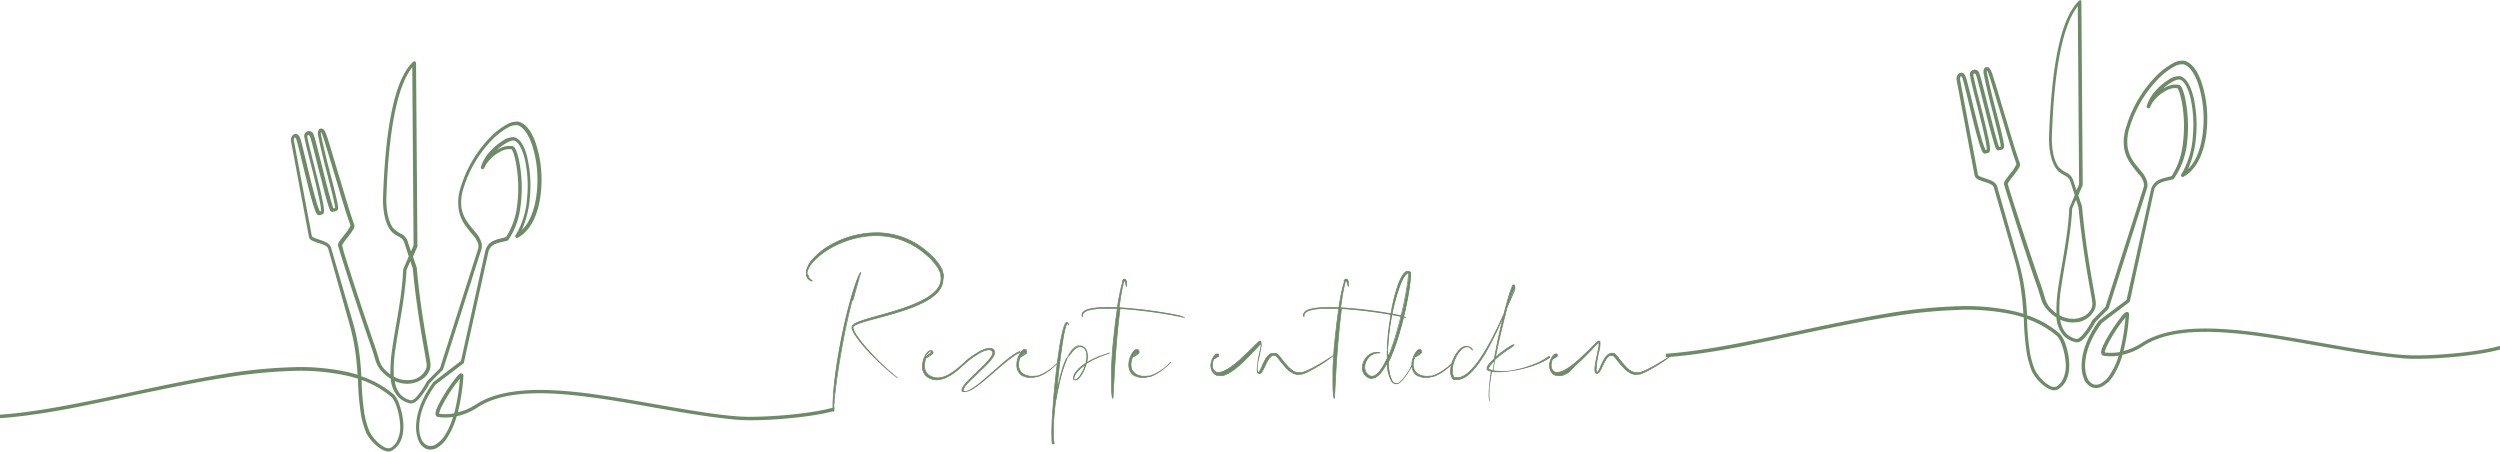 <svg xmlns="http://www.w3.org/2000/svg" viewBox="0 0 566.93 102.44"><defs><style>.cls-1{fill:#6d8b67;}.cls-2{fill:none;stroke:#6d8b67;stroke-miterlimit:2.49;stroke-width:0.16px;}</style></defs><title>RezepteEntdecken_1</title><g id="Ebene_2" data-name="Ebene 2"><g id="Ebene_1-2" data-name="Ebene 1"><path class="cls-1" d="M366,80.16a1.14,1.14,0,0,0-.25-.06h-.25a1.59,1.59,0,0,0-.49.11,1.8,1.8,0,0,0-.4.25,1.77,1.77,0,0,0-.31.3,4.72,4.72,0,0,0-.48.65l-.37.68c-.22.45-.41.91-.61,1.35a6.36,6.36,0,0,1-.32.64,1.26,1.26,0,0,1-.19.25.32.32,0,0,1-.09.08h-.1a.24.24,0,0,1-.08-.09,1.5,1.5,0,0,1-.07-.2,3.18,3.18,0,0,1,0-.57,10.41,10.41,0,0,1,.13-1.41c.07-.49.15-1,.23-1.41s.16-.8.22-1,.12-.53.18-.82l.09-.44a1.7,1.7,0,0,1,0-.22V78s0,0,0-.08a1.61,1.61,0,0,0,0-.31.53.53,0,0,0-.08-.26l-.06,0h-.06a.27.27,0,0,0-.13,0,.74.74,0,0,0-.25.17l-.14.11-.11.11-.18.17-.37.36c-.49.49-1,1-1.53,1.51s-1.07,1-1.63,1.54-1.13,1-1.72,1.44a13.5,13.5,0,0,1-1.81,1.2c-.16.07-.31.15-.47.21a2.8,2.8,0,0,1-.46.16,2,2,0,0,1-.46.09,1.39,1.39,0,0,1-.41,0h0l-.05,0h0l-.05,0-.1,0a.31.31,0,0,1-.1,0,1.36,1.36,0,0,1-.34-.23,1.48,1.48,0,0,1-.44-.62,2.25,2.25,0,0,1-.11-1,3.61,3.61,0,0,1,.2-.89,3.4,3.4,0,0,1,.36-.74,1.59,1.59,0,0,1,.21-.27l.09-.07h0v0s0,0,0,0l-.08,0h.05l0,0s0,0,0,.07l0,0h0l0,0h0l0,0-.06.06-.46.4c-.26.22-.39.36-.38.41s.16,0,.45-.15a4.93,4.93,0,0,0,.55-.31.94.94,0,0,0,.18-.12l0,0,.07,0,.06-.07.06-.07a.38.38,0,0,0,.08-.17.46.46,0,0,0,0-.2.81.81,0,0,0-.1-.18l0,0,0,0,0,0h0l0,0h0l0,0a.54.54,0,0,0-.21,0h-.09l-.08,0a1.26,1.26,0,0,0-.23.13l-.17.16a1.15,1.15,0,0,0-.14.17,3.9,3.9,0,0,0-.47.83,4,4,0,0,0-.27,1,3.08,3.08,0,0,0,0,.61,1.88,1.88,0,0,0,.05.33,2,2,0,0,0,.09.33,2.21,2.21,0,0,0,.71,1,2.62,2.62,0,0,0,.51.3l.13,0,.08,0,.07,0c.11,0,.21,0,.32.06a2.47,2.47,0,0,0,.61,0,3.29,3.29,0,0,0,.56-.15l.53-.22.25-.13.25-.14A14.3,14.3,0,0,0,357.1,83c.56-.47,1.1-1,1.61-1.45,1-1,2-2,2.83-2.92l.64-.68.15-.15.05,0,.05,0a.28.28,0,0,1,.1-.09.07.07,0,0,1,.07,0s0,0,0,0a.32.32,0,0,1,0,.13V78a.31.31,0,0,0,0,.1l0,.2c0,.26-.08.52-.12.77s-.13.69-.23,1.14-.2,1-.3,1.45-.19,1-.24,1.44a3.83,3.83,0,0,0,0,1.12.75.75,0,0,0,.07.23.54.54,0,0,0,.18.23l0,0,0,0,.05,0h.06a.45.45,0,0,0,.23,0,1,1,0,0,0,.17-.1l0,0,0,0s0,0,.06-.06a1.64,1.64,0,0,0,.21-.25l.16-.27c.21-.37.39-.77.59-1.19a11,11,0,0,1,.69-1.3,3.48,3.48,0,0,1,.49-.6,1.66,1.66,0,0,1,.3-.22l.16-.08.18,0a1.1,1.1,0,0,1,.31,0l.07,0h.06l.12.08a2,2,0,0,1,.26.25l.25.29c.33.4.64.82,1,1.22a11.68,11.68,0,0,0,1.05,1.17,5.37,5.37,0,0,0,1.24.93,2.79,2.79,0,0,0,.72.29,2.52,2.52,0,0,0,.77.07,2.32,2.32,0,0,0,.38-.06l.18,0,.17,0,.65-.25c.42-.18.82-.38,1.2-.58s.74-.4,1.08-.6l1-.59.86-.56c.53-.36,1-.67,1.36-.94s.67-.48.86-.63l.3-.22-.34.23-1,.63-1.5.93c-.57.34-1.22.71-1.93,1.09-.36.18-.72.37-1.11.55s-.78.34-1.19.48l-.31.1-.16,0-.15,0a2.14,2.14,0,0,1-.62,0,2.79,2.79,0,0,1-1.18-.44,6.37,6.37,0,0,1-1-.86c-.31-.33-.6-.68-.89-1l-.83-1.08c-.14-.17-.28-.35-.44-.52a2.06,2.06,0,0,0-.26-.25.44.44,0,0,0-.15-.12l-.1-.06-.06,0ZM337.88,83.8l-.05,0-.05,0-.1-.06-.09-.06,0,0,0,0a.22.22,0,0,1,0-.16.53.53,0,0,1,.05-.2,1.57,1.57,0,0,1,.22-.37,2.88,2.88,0,0,1,.27-.34c.19-.22.39-.42.59-.62l.22-.19c0,.26-.09.52-.14.77-.09.53-.17,1-.24,1.54a4,4,0,0,1-.58-.21m5-17.49q.17-.51.36-1l.09-.22h0v0h0v.11l0,.19s0,0,0,0v0a.3.3,0,0,0,0,.1,1.67,1.67,0,0,0-.08.2c-.11.27-.21.52-.3.77l-.51,1.33C342.5,67.35,342.67,66.81,342.84,66.31ZM351.49,81l-.14.1c-.12.09-.31.22-.55.37s-.54.32-.89.5-.76.37-1.22.55a23.6,23.6,0,0,1-3.17,1,22.64,22.64,0,0,1-3.8.67,13.11,13.11,0,0,1-2,0,7.63,7.63,0,0,1-1-.12l-.18,0c.13-.73.27-1.49.42-2.27l.06-.3.15-.13c.79-.68,1.52-1.22,2.08-1.62s.95-.65,1.08-.73a5.91,5.91,0,0,0,.7-.49,1.12,1.12,0,0,0,.32-.32c0-.06-.05-.07-.26,0a5.57,5.57,0,0,0-1,.57c-.24.15-.7.47-1.31.92-.3.22-.64.48-1,.78l-.65.54c.47-2.35,1-4.88,1.63-7.32.33-1.35.67-2.67,1-3.92a.56.56,0,0,1,0-.12l.15-.32c.22-.47.54-1.2,1-2.21.11-.25.22-.52.34-.81l.18-.44a2.29,2.29,0,0,0,.1-.23,0,0,0,0,0,0,0v0a0,0,0,0,1,0,0s0,0,0-.07a.8.8,0,0,0,0-.15.76.76,0,0,0,0-.15V65a1.69,1.69,0,0,0-.05-.24.36.36,0,0,0-.1-.15.2.2,0,0,0-.08,0h-.09a.29.29,0,0,0-.16.09.62.62,0,0,0-.15.2l0,.06,0,.06,0,.07a4.87,4.87,0,0,0-.24.57l-.21.59c-.22.65-.42,1.31-.61,2s-.38,1.36-.56,2.06c-.07.26-.13.53-.2.79-.19.44-.38.89-.58,1.32-.57,1.24-1.27,2.71-2.09,4.28-.41.78-.85,1.59-1.33,2.4s-1,1.63-1.54,2.42a17.9,17.9,0,0,1-1.81,2.24,10.26,10.26,0,0,1-1,.95q-.28.21-.57.39a5.71,5.71,0,0,1-.6.31,3.78,3.78,0,0,1-.63.19,2.23,2.23,0,0,1-.63,0,1.65,1.65,0,0,1-.31,0h-.09l-.06,0-.06,0a1.8,1.8,0,0,1-.19-.2l0-.06a.21.21,0,0,1,0-.06s-.05-.09-.07-.13a2.23,2.23,0,0,1-.16-.56,2.92,2.92,0,0,1,0-.59,5.65,5.65,0,0,1,0-.58,4.86,4.86,0,0,1,.11-.55,7.82,7.82,0,0,1,.49-1.46,7.69,7.69,0,0,1,.65-1.21,5.87,5.87,0,0,1,.75-.91,2.68,2.68,0,0,1,.82-.55,1.28,1.28,0,0,1,1.29.22.39.39,0,0,1,.1.08l.08.07a1.58,1.58,0,0,1,.13.13,2,2,0,0,0,.15.15c.05,0,0-.06-.12-.27a1.82,1.82,0,0,0-.14-.19l-.05,0s0,0-.05,0l-.12-.1-.15-.11-.08-.05-.09,0a1.5,1.5,0,0,0-.44-.11,1.35,1.35,0,0,0-.52,0,2.5,2.5,0,0,0-.54.23,4.21,4.21,0,0,0-1,.91,7,7,0,0,0-.87,1.37c-.13.27-.25.55-.36.85a8.79,8.79,0,0,0-.29,1,5.54,5.54,0,0,0-.16,1.35,2.87,2.87,0,0,0,.08.71,2,2,0,0,0,.27.68l.06.08,0,.07.14.14a.23.23,0,0,0,.07.07l.07.06.09,0,0,0,0,0,.07,0,.36,0h.37a3.64,3.64,0,0,0,.72-.13,4.27,4.27,0,0,0,.67-.27,6,6,0,0,0,1.18-.8,11.68,11.68,0,0,0,1-1,19.4,19.4,0,0,0,1.69-2.19c.51-.76,1-1.53,1.41-2.28s.83-1.51,1.2-2.24c.74-1.45,1.36-2.81,1.88-4,.22-.49.44-1,.66-1.47-.24,1-.47,1.92-.69,2.87-.53,2.35-1,4.67-1.38,6.8l-.25.23c-.2.19-.4.38-.6.59a8.23,8.23,0,0,0-.57.7l-.06.09-.06.11a1.22,1.22,0,0,0-.1.23.78.78,0,0,0,0,.28.25.25,0,0,0,0,.08v.08a.2.2,0,0,0,0,.08l0,0,0,0,0,0,0,0h0l0,0,.1.06.22.11.23.09.23.08.16,0c-.25,1.71-.42,3.2-.47,4.35a11,11,0,0,0,0,1.78,2.94,2.94,0,0,0,.08.48,1,1,0,0,0,0,.15,1.32,1.32,0,0,1,0-.18,2.62,2.62,0,0,1-.07-.53,12.53,12.53,0,0,1,0-2c.09-1.1.28-2.49.54-4l.18,0,.48.08c.32,0,.65,0,1,0a15.82,15.82,0,0,0,1.95-.11,25.6,25.6,0,0,0,3.69-.76,23.82,23.82,0,0,0,3-1.08,14.42,14.42,0,0,0,2-1.06,4.82,4.82,0,0,0,.5-.38l.13-.1,0,0S351.52,80.93,351.49,81Zm-30.22-.6,0,0a1.57,1.57,0,0,1,.24-.32l.12-.13.12-.09.05,0h0l.1.1h0a.32.32,0,0,1-.08.09,1.9,1.9,0,0,1-.21.19l-.42.34-.13.1s.05-.09.07-.12ZM329,82.67A15.3,15.3,0,0,1,327.31,84a10.2,10.2,0,0,1-1,.6,8.16,8.16,0,0,1-.9.44,6.79,6.79,0,0,1-.67.23l-.19,0-.07,0-.18,0-.5.06a4.21,4.21,0,0,1-1.48-.18,3,3,0,0,1-.52-.21,2.69,2.69,0,0,1-.66-.47,2.1,2.1,0,0,1-.5-.8,2.54,2.54,0,0,1-.16-1,4.38,4.38,0,0,1,.13-1,4.49,4.49,0,0,1,.22-.65l.43-.23.46-.28.27-.19a.79.79,0,0,0,.15-.12l.08-.07.08-.09.05-.07,0-.08a.57.57,0,0,0,0-.18.64.64,0,0,0-.06-.18s0-.05,0-.08l0-.06,0,0,0,0,0,0-.08-.06a.4.4,0,0,0-.19-.07h-.21a.76.76,0,0,0-.27.15l-.21.18a2.88,2.88,0,0,0-.33.43,5.29,5.29,0,0,0-.68,1.55,5,5,0,0,0-.15,1,3.56,3.56,0,0,0,.09,1,2.92,2.92,0,0,0,.43.93,2.57,2.57,0,0,0,.7.66l.09.06.1.06.05,0,.05,0,.09,0,.2.08.18.07a2.83,2.83,0,0,0,.69.16,4,4,0,0,0,.57,0l.46,0a3,3,0,0,0,.62-.13l.2-.06.12,0,.07,0h0l.06,0,.18-.06a6.16,6.16,0,0,0,.6-.24,9.5,9.5,0,0,0,1.71-1,13.91,13.91,0,0,0,1.56-1.29,9.61,9.61,0,0,0,.71-.74s-.21.21-.63.59m-14.28-4.12c.07-1.35.2-2.61.34-3.69s.29-2,.4-2.6c.05-.32.1-.56.13-.73s.05-.26.05-.26l.14-.7c.1-.44.24-1.08.44-1.84s.43-1.63.73-2.56c.15-.46.31-.93.49-1.41s.39-1,.62-1.4a6.19,6.19,0,0,1,.48-.79,2.69,2.69,0,0,1,.35-.42,1.18,1.18,0,0,1,.22-.17l.12-.06h.06a.16.16,0,0,1,.1.08v0s0,0,0,0h0v.21c0,.25,0,.5-.07.77,0,.53-.12,1.1-.21,1.68a75.12,75.12,0,0,1-1.57,7.66c-.33,1.28-.68,2.53-1,3.67s-.72,2.17-1,3-.57,1.43-.78,1.9c0-.12,0-.24,0-.35C314.62,79.92,314.64,79.22,314.68,78.55Zm5.24,4.79c-.14.24-.32.54-.54.89s-.48.74-.79,1.15a8,8,0,0,1-1.12,1.24l-.17.14-.09.06-.1.05a1,1,0,0,1-.42.1,1.15,1.15,0,0,1-.84-.3l-.08-.08,0,0,0,0v0a.86.86,0,0,0-.07-.1l-.06-.11a4.54,4.54,0,0,1-.21-.45,8.62,8.62,0,0,1-.32-1,16.12,16.12,0,0,1-.33-2.1c0-.2,0-.41,0-.61l0-.05a38.32,38.32,0,0,0,2.16-5.59c.67-2.11,1.27-4.42,1.76-6.71.25-1.15.47-2.3.66-3.42s.34-2.21.43-3.26c0-.26.05-.52.07-.78a1.21,1.21,0,0,1,0-.19V62l0-.08a.64.64,0,0,0-.15-.25.58.58,0,0,0-.26-.13.44.44,0,0,0-.3,0H319l-.05,0-.1.06a1.54,1.54,0,0,0-.31.25,3.55,3.55,0,0,0-.46.58,9.63,9.63,0,0,0-.62,1.18c-.17.38-.31.75-.44,1.1-.25.69-.44,1.33-.61,1.92s-.29,1.11-.4,1.59c-.23,1-.37,1.7-.47,2.27s-.17,1-.2,1.19,0,.35,0,.35-.06.33-.15.89-.21,1.38-.32,2.36-.22,2.12-.27,3.36c0,.82-.06,1.68,0,2.55-.09.19-.16.35-.22.45l-.09.2c-.24.48-.49.94-.76,1.38a8.13,8.13,0,0,1-.86,1.18,4.25,4.25,0,0,1-.48.47,2.32,2.32,0,0,1-.53.33,1.19,1.19,0,0,1-.54.11l-.27,0-.25-.11a2,2,0,0,1-.8-.74,1,1,0,0,1-.12-.23,1.17,1.17,0,0,1-.09-.24,2.77,2.77,0,0,1-.1-.5,3,3,0,0,1,.1-1,3.36,3.36,0,0,1,.34-.82,3.52,3.52,0,0,1,1-1.1,3.2,3.2,0,0,1,1-.44,3.27,3.27,0,0,1,.74-.08H313s0,0-.1-.07a2.42,2.42,0,0,0-.56-.08,2.93,2.93,0,0,0-1.05.15,3.26,3.26,0,0,0-1.3.84,3.76,3.76,0,0,0-.58.79,3.29,3.29,0,0,0-.38,1,3,3,0,0,0-.06.61A2.94,2.94,0,0,0,309,84a2.72,2.72,0,0,0,.25.65,2.45,2.45,0,0,0,.46.57l.06.07.08.06.15.11.16.11.17.09a1.9,1.9,0,0,0,.4.14,1.29,1.29,0,0,0,.44,0,2,2,0,0,0,.82-.26,2.25,2.25,0,0,0,.36-.24l.33-.28a5.9,5.9,0,0,0,.57-.64q.27-.34.51-.72a13.93,13.93,0,0,0,.78-1.37l0,.22a15.83,15.83,0,0,0,.28,2L315,85c0,.16.09.32.14.47a5.35,5.35,0,0,0,.39.88l.06.1.06.1a1.29,1.29,0,0,0,.16.17,1.21,1.21,0,0,0,.39.24,1.32,1.32,0,0,0,.44.08,1,1,0,0,0,.43-.09,1.11,1.11,0,0,0,.19-.09l.09-.07.09-.06.31-.28c.2-.2.37-.4.54-.6a13.81,13.81,0,0,0,.84-1.16c.12-.18.22-.35.33-.51l.27-.45.12-.21.1-.18.17-.3c.09-.18.16-.29.18-.34s-.09.15-.37.63M318.67,72a.38.38,0,0,0-.13-.1l-.25-.11a6.49,6.49,0,0,0-.73-.22l-1-.21c-.56-.11-1.33-.25-2.25-.4-1.84-.31-4.27-.65-6.76-.9-1.19-.12-2.38-.22-3.54-.28.05-.36.1-.72.16-1.08s.16-1.13.29-1.9c.07-.38.14-.78.22-1.19s.18-.82.28-1.21l.06-.2,0-.11,0-.07a.47.47,0,0,1,.06-.15.42.42,0,0,1,.09-.14.12.12,0,0,1,.08,0,.09.09,0,0,1,.07,0,.38.38,0,0,1,.09.13.77.77,0,0,1,.07.16c0,.05,0,.1.05.17.07.25.12.48.16.61s.06.2.08.13a2.63,2.63,0,0,0,0-.33,4.71,4.71,0,0,0,0-.48,0,0,0,0,1,0,0V64l0-.05a1.6,1.6,0,0,0-.05-.21,1,1,0,0,0-.2-.36.38.38,0,0,0-.18-.09h-.11l-.1,0a.64.64,0,0,0-.17.13,1.53,1.53,0,0,0-.15.23l0,.06,0,.07,0,.07,0,.07a.42.42,0,0,1,0,.1l0,.1c-.05.12-.09.26-.13.39s-.16.55-.23.84c-.14.58-.27,1.19-.39,1.81-.16.83-.31,1.69-.44,2.56-1.07,0-2.09-.07-3,0a17.5,17.5,0,0,0-2.68.23,9.49,9.49,0,0,0-.93.21,3.65,3.65,0,0,0-.58.23,2,2,0,0,0-.63.47,1.33,1.33,0,0,0-.16.28,1.57,1.57,0,0,0-.05.27,1,1,0,0,0,.06.35c0,.07.06.1.07.1s0,0,0-.1a1.41,1.41,0,0,1,0-.31.92.92,0,0,1,.2-.45,1.78,1.78,0,0,1,.59-.44,4.23,4.23,0,0,1,.57-.21,7.9,7.9,0,0,1,.88-.2,16.87,16.87,0,0,1,2.52-.22c.95,0,2,0,3.13,0h0c-.22,1.41-.4,2.84-.57,4.29s-.32,2.89-.46,4.33c-.15,1.79-.25,3.55-.31,5.3,0,.87,0,1.74,0,2.6s0,1.72.06,2.58a7.58,7.58,0,0,0,.1.93c.06.29.11.38.15.35a1.39,1.39,0,0,0,.07-.42c.05-.69.09-1.78.16-3s.13-2.55.21-3.82.17-2.53.27-3.79c.2-2.52.42-5,.72-7.56.07-.58.14-1.16.22-1.74,1,.06,2,.14,3,.23,2.38.23,4.74.55,6.61.84.94.15,1.76.29,2.39.41l1.33.26,1.09.25.19,0S318.69,72,318.67,72Zm-29.5,8.19a1,1,0,0,0-.25-.06h-.25a1.59,1.59,0,0,0-.49.11,1.8,1.8,0,0,0-.4.25,2.2,2.2,0,0,0-.31.3,4.72,4.72,0,0,0-.48.65c-.13.23-.25.45-.36.68-.23.45-.42.91-.62,1.35a6.36,6.36,0,0,1-.32.64,1,1,0,0,1-.19.25.32.32,0,0,1-.09.08h-.1a.17.17,0,0,1-.07-.09.52.52,0,0,1-.07-.2,2.47,2.47,0,0,1-.05-.57,10.32,10.32,0,0,1,.12-1.41c.07-.49.15-1,.24-1.41s.16-.8.21-1,.12-.53.18-.82l.09-.44c0-.07,0-.15,0-.22s0-.08,0-.12V78a.19.19,0,0,0,0-.08,1.61,1.61,0,0,0,0-.31.53.53,0,0,0-.08-.26l0,0h-.07a.27.27,0,0,0-.13,0,.85.85,0,0,0-.25.17,1.5,1.5,0,0,0-.13.11l-.12.11-.18.17-.37.36c-.49.49-1,1-1.53,1.51s-1.07,1-1.63,1.54-1.13,1-1.72,1.44a13.5,13.5,0,0,1-1.81,1.2c-.16.07-.31.15-.47.21a2.8,2.8,0,0,1-.46.16,2,2,0,0,1-.46.09,1.39,1.39,0,0,1-.41,0h-.05l-.05,0h0l0,0-.1,0a.31.31,0,0,1-.1,0,1.36,1.36,0,0,1-.34-.23,1.48,1.48,0,0,1-.44-.62,2.41,2.41,0,0,1-.11-1,3.61,3.61,0,0,1,.2-.89,3.4,3.4,0,0,1,.36-.74,1.59,1.59,0,0,1,.21-.27l.09-.07h0v0s0,0,0,0l-.08,0h.05l0,0s0,0,0,.07l0,0h0v0h0l0,0-.07.06-.46.4c-.26.22-.38.36-.38.41s.16,0,.45-.15a4.93,4.93,0,0,0,.55-.31.94.94,0,0,0,.18-.12l.05,0,.06,0,.06-.07.06-.07a.38.38,0,0,0,.08-.17.35.35,0,0,0,0-.2.54.54,0,0,0-.1-.18l0,0,0,0,0,0h0l0,0h0l0,0a.5.5,0,0,0-.21,0h-.09l-.08,0a1.26,1.26,0,0,0-.23.13,3.63,3.63,0,0,0-.31.33,3.88,3.88,0,0,0-.46.83,4,4,0,0,0-.28,1,3.08,3.08,0,0,0,0,.61,1.88,1.88,0,0,0,.05.33,2,2,0,0,0,.09.33,2.21,2.21,0,0,0,.71,1,2.62,2.62,0,0,0,.51.3l.14,0,.07,0,.08,0,.31.06a2.47,2.47,0,0,0,.61,0,3.4,3.4,0,0,0,.57-.15l.52-.22.25-.13a2,2,0,0,0,.25-.14,14.3,14.3,0,0,0,1.8-1.28c.56-.47,1.1-1,1.61-1.45,1-1,2-2,2.83-2.92l.64-.68.15-.15,0,0,.05,0a.41.41,0,0,1,.1-.09.07.07,0,0,1,.07,0,0,0,0,0,1,0,0,.32.32,0,0,1,0,.13.66.66,0,0,1,0,.14V78a.31.31,0,0,0,0,.1l0,.2c0,.26-.08.52-.12.77s-.13.69-.22,1.14-.21,1-.31,1.45-.19,1-.24,1.44a4.21,4.21,0,0,0,0,1.12.75.75,0,0,0,.07.23.63.63,0,0,0,.18.23l.05,0,0,0,.05,0h.06a.45.45,0,0,0,.23,0,.55.55,0,0,0,.17-.1l0,0,0,0s.05,0,.07-.06a2.43,2.43,0,0,0,.2-.25c.06-.09.11-.18.16-.27.21-.37.39-.77.59-1.19a12.64,12.64,0,0,1,.69-1.3,3.48,3.48,0,0,1,.49-.6,1.66,1.66,0,0,1,.3-.22l.16-.08.18,0a1.08,1.08,0,0,1,.31,0l.08,0h.05l.12.08a2,2,0,0,1,.26.25,3.47,3.47,0,0,1,.25.29c.33.4.64.82,1,1.22a13.05,13.05,0,0,0,1,1.17,5.37,5.37,0,0,0,1.24.93,2.79,2.79,0,0,0,.72.29,2.54,2.54,0,0,0,.77.07,2.32,2.32,0,0,0,.38-.06l.18,0,.17,0,.65-.25c.43-.18.82-.38,1.2-.58s.74-.4,1.08-.6l1-.59.86-.56c.53-.36,1-.67,1.36-.94s.67-.48.86-.63l.31-.22-.35.23-1,.63c-.41.27-.92.58-1.5.93s-1.22.71-1.93,1.09c-.35.18-.72.37-1.11.55s-.78.34-1.19.48l-.31.1-.15,0-.16,0a2.09,2.09,0,0,1-.61,0,2.78,2.78,0,0,1-1.19-.44,6.37,6.37,0,0,1-1-.86c-.31-.33-.6-.68-.89-1l-.83-1.08c-.14-.17-.28-.35-.44-.52l-.25-.25a.61.61,0,0,0-.16-.12l-.1-.06-.06,0Zm-31.91.19,0,0a3,3,0,0,1,.24-.32l.13-.13.11-.09.05,0h0l.1.1h0a.28.28,0,0,1-.07.09l-.22.19c-.14.12-.29.23-.41.34l-.14.1a1.25,1.25,0,0,1,.08-.12ZM265,82.67A15.08,15.08,0,0,1,263.31,84a10.2,10.2,0,0,1-1,.6,7.46,7.46,0,0,1-.91.44c-.27.11-.5.18-.66.23l-.19,0-.07,0-.19,0-.5.06a4.24,4.24,0,0,1-1.48-.18,3.29,3.29,0,0,1-.52-.21,2.65,2.65,0,0,1-.65-.47,2.12,2.12,0,0,1-.51-.8,3,3,0,0,1-.16-1,4.37,4.37,0,0,1,.14-1,6.24,6.24,0,0,1,.21-.65l.43-.23.46-.28.28-.19a.79.79,0,0,0,.15-.12.46.46,0,0,0,.07-.07l.09-.09a.43.43,0,0,1,0-.07.59.59,0,0,1,0-.08.55.55,0,0,0,0-.18.61.61,0,0,0-.05-.18l-.05-.08,0-.06-.05,0,0,0-.05,0-.07-.06a.49.49,0,0,0-.19-.07h-.22a1,1,0,0,0-.27.15l-.2.18a2.38,2.38,0,0,0-.34.43,5.29,5.29,0,0,0-.68,1.55,5,5,0,0,0-.15,1,3.57,3.57,0,0,0,.1,1,2.55,2.55,0,0,0,1.12,1.59l.1.06.09.06.05,0,.05,0,.1,0,.19.08.19.07a2.76,2.76,0,0,0,.68.16,4,4,0,0,0,.57,0l.46,0a3.1,3.1,0,0,0,.63-.13l.19-.06.13,0,.07,0h0l.06,0,.17-.06c.15,0,.36-.13.61-.24a9.86,9.86,0,0,0,1.71-1,13.73,13.73,0,0,0,1.55-1.29,7.79,7.79,0,0,0,.71-.74s-.21.21-.63.59M268.43,72a.38.38,0,0,0-.13-.1l-.25-.11a6.49,6.49,0,0,0-.73-.22l-1-.21c-.56-.11-1.33-.25-2.25-.4-1.84-.31-4.27-.65-6.76-.9-1.19-.12-2.39-.22-3.54-.28.05-.36.1-.72.16-1.08s.16-1.13.29-1.9c.07-.38.14-.78.22-1.19s.17-.82.28-1.21l.06-.2,0-.11,0-.07a.88.88,0,0,1,0-.15.71.71,0,0,1,.1-.14.12.12,0,0,1,.08,0,.11.11,0,0,1,.07,0,.38.38,0,0,1,.09.13.44.44,0,0,1,.06.16,1.62,1.62,0,0,1,.06.17c.07.25.12.48.16.61s.06.2.07.13a1.42,1.42,0,0,0,0-.33,3.08,3.08,0,0,0,0-.48V64a.06.06,0,0,0,0,0v-.05a1.6,1.6,0,0,0-.05-.21.86.86,0,0,0-.21-.36.31.31,0,0,0-.17-.09H255l-.1,0a.64.64,0,0,0-.17.13,1.53,1.53,0,0,0-.15.23l0,.06,0,.07,0,.07,0,.07a.42.42,0,0,1,0,.1l0,.1c-.05.12-.09.26-.14.39s-.15.55-.22.84c-.15.58-.27,1.19-.39,1.81-.16.83-.31,1.69-.44,2.56-1.07,0-2.09-.07-3,0a17.5,17.5,0,0,0-2.68.23,8.86,8.86,0,0,0-.93.21,3.65,3.65,0,0,0-.58.23,1.76,1.76,0,0,0-.63.47,1,1,0,0,0-.16.28,1.57,1.57,0,0,0-.05.27,1,1,0,0,0,.06.35c0,.07.05.1.07.1s0,0,0-.1a1.56,1.56,0,0,1,0-.31.77.77,0,0,1,.2-.45,1.68,1.68,0,0,1,.59-.44,4,4,0,0,1,.56-.21c.25-.07.54-.14.88-.2a17.14,17.14,0,0,1,2.53-.22c.95,0,2,0,3.13,0h0c-.21,1.41-.4,2.84-.56,4.29s-.32,2.89-.46,4.33c-.15,1.79-.25,3.55-.31,5.3,0,.87,0,1.74,0,2.6s0,1.72.06,2.58a7.58,7.58,0,0,0,.1.93c.06.29.11.38.15.35a1.39,1.39,0,0,0,.07-.42c0-.69.09-1.78.16-3s.12-2.55.21-3.82.17-2.53.27-3.79c.19-2.52.42-5,.72-7.56.07-.58.14-1.16.22-1.74,1,.06,2,.14,3,.23,2.38.23,4.74.55,6.61.84.94.15,1.76.29,2.39.41l1.33.26,1.09.25.19,0S268.45,72,268.43,72ZM245.36,84.49a6.41,6.41,0,0,1-.64,1,2.46,2.46,0,0,1-.4.39l-.22.14a.81.81,0,0,1-.25.08h-.11a.16.16,0,0,1-.09,0,.3.3,0,0,1-.11-.19,1.23,1.23,0,0,1,.06-.5,2.86,2.86,0,0,1,.22-.47,4.43,4.43,0,0,1,.29-.42c.1-.14.21-.26.32-.39l.35-.34c.23-.22.47-.42.71-.61l.63-.44a7,7,0,0,1-.26.77,8.9,8.9,0,0,1-.5,1.08m-6.22,16.09h0m12.3-20.46-.59.17-.43.14-.53.18c-.39.14-.84.31-1.35.53l-.93.44c-.36.18-.76.39-1.19.65l.06-.27a6.14,6.14,0,0,0,.13-1.21,3.63,3.63,0,0,0-.21-1.21,2.2,2.2,0,0,0-.32-.53,1.61,1.61,0,0,0-.5-.4,2,2,0,0,0-.58-.19h-.33a.8.8,0,0,0-.15,0l-.15,0a2.3,2.3,0,0,0-.54.28,3.23,3.23,0,0,0-.45.38,6.68,6.68,0,0,0-.71.9c-.2.31-.37.64-.54,1s-.3.64-.43.95q-.39,1-.66,1.83c-.37,1.16-.62,2.18-.8,3s-.29,1.34-.34,1.58c-.13.62-.29,1.45-.44,2.39l.18-2.15c.21-2.19.43-4.27.64-6s.39-3.07.5-3.81c.14-1,.27-1.82.41-2.59a19.13,19.13,0,0,1,.44-2,3.33,3.33,0,0,1,.25-.7,1.25,1.25,0,0,1,.08-.12h0v0l0,0a.1.1,0,0,1,.09,0l.08,0,0,0,0,0a.22.22,0,0,1,.05.08,1.09,1.09,0,0,1,.08.15.88.88,0,0,0,.09.16s0,0,0,0a1,1,0,0,0-.06-.26.88.88,0,0,0-.09-.21.42.42,0,0,0-.11-.13.29.29,0,0,0-.18-.07.35.35,0,0,0-.2.1l0,0s0,0,0,0l0,0-.06.08a3.22,3.22,0,0,0-.2.37,9.67,9.67,0,0,0-.33,1c-.11.37-.21.78-.31,1.24-.21.92-.41,2-.61,3.33-.34,2.24-.6,4.39-.82,6.45s-.39,4-.53,5.83-.25,3.53-.31,5.1c0,.78-.05,1.53,0,2.24q0,.54,0,1a4.43,4.43,0,0,0,.06.51l0,.14a.71.71,0,0,0,.07.16.09.09,0,0,0,0,0l0,0,0,0a.23.23,0,0,0,.11,0h.14l0,0,0,0,.06,0,.06-.08,0-.07,0-.1a8.92,8.92,0,0,1-.14-1c0-.33,0-.65,0-1,0-.62,0-1.17,0-1.67,0-1,.09-1.74.12-2.21.09-1.28.25-2.74.43-4s.38-2.36.48-2.9c0-.14.12-.61.29-1.34s.42-1.72.79-2.86c.19-.58.41-1.18.68-1.81A10.68,10.68,0,0,1,243,80a4.56,4.56,0,0,1,.74-.85,2.51,2.51,0,0,1,.46-.32,1.6,1.6,0,0,1,.53-.19H245l.14,0,.14,0a1.62,1.62,0,0,1,.5.27,1.41,1.41,0,0,1,.37.43,2.11,2.11,0,0,1,.22.54,2.9,2.9,0,0,1,.09.59q0,.3,0,.6a8,8,0,0,1-.19,1.18l0,.11a11.73,11.73,0,0,0-1.19.86,7.12,7.12,0,0,0-.69.66,3.9,3.9,0,0,0-.33.38,4.67,4.67,0,0,0-.3.43,2.65,2.65,0,0,0-.23.48,1.47,1.47,0,0,0-.1.56.22.22,0,0,0,0,.08s0,0,0,.08l0,.08,0,0,0,0a.37.37,0,0,0,.13.12.35.35,0,0,0,.17.06.69.69,0,0,0,.32,0,2.29,2.29,0,0,0,.27-.14,2.27,2.27,0,0,0,.43-.39,3.94,3.94,0,0,0,.36-.45,7.83,7.83,0,0,0,.59-1,10.23,10.23,0,0,0,.64-1.73c.18-.11.35-.22.52-.31.44-.26.84-.46,1.18-.63l.86-.39c.88-.38,1.57-.63,2-.8l.31-.11.22-.08c.11,0,.17-.07.16-.08A.76.76,0,0,0,251.44,80.12Zm-19.66.23,0,0a1.57,1.57,0,0,1,.24-.32l.12-.13.12-.09.05,0h0a.91.91,0,0,1,.1.1h0a.32.32,0,0,1-.08.09,1.9,1.9,0,0,1-.21.19l-.42.34-.13.1s0-.09.07-.12Zm7.69,2.32A14.37,14.37,0,0,1,237.82,84a10.2,10.2,0,0,1-1,.6,8.16,8.16,0,0,1-.9.44,6.79,6.79,0,0,1-.67.23l-.19,0-.06,0-.19,0-.5.06a4.21,4.21,0,0,1-1.48-.18,3,3,0,0,1-.52-.21,2.69,2.69,0,0,1-.66-.47,2.1,2.1,0,0,1-.5-.8,2.54,2.54,0,0,1-.16-1,4.38,4.38,0,0,1,.13-1,4.49,4.49,0,0,1,.22-.65l.43-.23.46-.28.28-.19.14-.12.08-.07.08-.09,0-.07,0-.08a.57.57,0,0,0,0-.18.64.64,0,0,0-.06-.18s0-.05,0-.08l0-.06,0,0,0,0-.05,0-.08-.06a.4.4,0,0,0-.19-.07h-.21a.87.87,0,0,0-.27.15l-.21.18a2.88,2.88,0,0,0-.33.43,5.29,5.29,0,0,0-.68,1.55,5,5,0,0,0-.15,1,3.56,3.56,0,0,0,.09,1,2.92,2.92,0,0,0,.43.93,2.57,2.57,0,0,0,.7.66l.09.06.1.06,0,0,.05,0,.09,0,.2.08.18.07a2.83,2.83,0,0,0,.69.16,4,4,0,0,0,.57,0l.46,0a3,3,0,0,0,.62-.13l.2-.06.12,0,.07,0h0l.07,0,.17-.06a6.16,6.16,0,0,0,.6-.24,9.91,9.91,0,0,0,1.72-1,14.69,14.69,0,0,0,1.55-1.29,9.61,9.61,0,0,0,.71-.74s-.21.21-.63.59m-29-2.67a2.18,2.18,0,0,1,.24-.27l.14-.11.13-.05H211l0,0,0,0,0,0,.06.05a.87.87,0,0,1,.09.11.16.16,0,0,1,0,.1.47.47,0,0,1,0,.1l-.09.1a1.71,1.71,0,0,1-.2.18l-.39.29-.7.52.18-.4A3.54,3.54,0,0,1,210.43,80Zm20.93-.14-.21.1c-.19.09-.45.23-.79.43s-.72.48-1.17.81-.95.72-1.49,1.17-1.13.94-1.75,1.48l-2,1.72c-.72.61-1.47,1.23-2.29,1.84a14.45,14.45,0,0,1-1.29.86,4.63,4.63,0,0,1-.71.34,1.82,1.82,0,0,1-.75.17.74.74,0,0,1-.36-.09.45.45,0,0,1-.13-.1.44.44,0,0,1,0-.15.81.81,0,0,1,.1-.36,1.75,1.75,0,0,1,.2-.35,7.65,7.65,0,0,1,.51-.65c.18-.21.38-.41.58-.62.79-.8,1.64-1.58,2.48-2.39.43-.4.85-.8,1.26-1.22s.82-.85,1.19-1.31a4.85,4.85,0,0,0,.51-.74,2,2,0,0,0,.2-.42,1.12,1.12,0,0,0,.05-.49.13.13,0,0,0,0-.06v-.06l0-.06a.14.14,0,0,0,0-.06,2.12,2.12,0,0,0-.11-.21,1,1,0,0,0-.37-.33.67.67,0,0,0-.23-.1l-.23,0a1.84,1.84,0,0,0-.47,0,4.27,4.27,0,0,0-.87.22c-.27.11-.54.23-.8.36a15.68,15.68,0,0,0-1.49.87l-.7.48-.34.25-.34.26c-.43.35-.83.73-1.23,1.09a20.55,20.55,0,0,1-2.43,1.95,8.86,8.86,0,0,1-1.26.72,5,5,0,0,1-1.31.42,3.6,3.6,0,0,1-2.44-.38,2.47,2.47,0,0,1-1.23-1.76,3.82,3.82,0,0,1,0-1,5.39,5.39,0,0,1,.19-.94l.12-.34c.07,0,.18-.1.31-.19s.43-.26.72-.46l.23-.16.24-.21a.71.71,0,0,0,.11-.17.2.2,0,0,0,0-.11v0a0,0,0,0,0,0,0s0,0,0-.06a.47.47,0,0,0-.12-.18l-.14-.14,0,0H211a.57.57,0,0,0-.13,0,.88.88,0,0,0-.22.1,1.81,1.81,0,0,0-.33.29,4.45,4.45,0,0,0-.53.78,6.26,6.26,0,0,0-.4,1,5.73,5.73,0,0,0-.21,1.15,3.47,3.47,0,0,0,.16,1.3,2.65,2.65,0,0,0,.81,1.2,3.3,3.3,0,0,0,.65.42,4.33,4.33,0,0,0,.74.27,3.8,3.8,0,0,0,1.68,0,5.75,5.75,0,0,0,.84-.22,7.32,7.32,0,0,0,.81-.35,10.92,10.92,0,0,0,1.49-.93c.48-.35.94-.73,1.38-1.12s.89-.79,1.33-1.19l.67-.58c.11-.09.24-.17.36-.26l.36-.26c.49-.34,1-.67,1.51-1a8.46,8.46,0,0,1,.79-.41,5.16,5.16,0,0,1,.83-.3,2.22,2.22,0,0,1,.84-.09,1,1,0,0,1,.37.13.77.77,0,0,1,.26.28,1.08,1.08,0,0,1,.08.19.08.08,0,0,1,0,0s0,0,0,0a.19.19,0,0,1,0,.08,1.09,1.09,0,0,1-.08.39,4.08,4.08,0,0,1-.44.75c-.17.24-.36.46-.55.69s-.39.43-.6.65c-.81.85-1.66,1.64-2.49,2.44-.42.4-.82.79-1.22,1.2a14.7,14.7,0,0,0-1.12,1.25l-.24.34a2.69,2.69,0,0,0-.19.38.83.83,0,0,0-.06.21.65.65,0,0,0,0,.24.54.54,0,0,0,0,.11.86.86,0,0,0,.07.1.1.1,0,0,1,0,0l.05,0,0,0,.05,0a1,1,0,0,0,.42.07,1.41,1.41,0,0,0,.41-.07,3.7,3.7,0,0,0,.74-.3,9.53,9.53,0,0,0,1.3-.82c.41-.29.8-.59,1.17-.89.75-.61,1.44-1.21,2.09-1.78,1.3-1.14,2.45-2.16,3.43-3,.49-.41.94-.76,1.34-1.06s.76-.53,1.06-.72.53-.3.69-.38l.19-.09.07,0Zm-37.89-12c.05-.2.1-.4.16-.61q.17-.65.36-1.32c.06-.23.12-.45.19-.68s.06-.22.1-.34.06-.22.1-.33.09-.32.13-.49.11-.33.16-.5a2.58,2.58,0,0,1,.08-.26l0-.12a.56.56,0,0,0,0-.12c.06-.17.11-.32.15-.47s.05-.14.07-.2.05-.13.07-.19.07-.21.09-.29.05-.22,0-.16a3.39,3.39,0,0,0-.19.32,5,5,0,0,0-.24.47l-.26.61c-.09.23-.19.48-.28.74-.39,1.05-.8,2.38-1.18,3.73-.28,1-.56,2-.82,3-.77,3.1-1.45,6.33-2,9.51q-.52,3-.87,5.9c-.11,1-.21,1.94-.29,2.9s-.13,1.93-.13,2.89a2.81,2.81,0,0,0,0,.29v.28c0,.09,0,.18,0,.26v.17a.13.13,0,0,1,0,.06c.1.64.16.42.19-.07,0-.09,0-.2,0-.31s0-.23,0-.35,0-.51.07-.8,0-.3,0-.45,0-.31.05-.47c0-.32.07-.66.11-1,0-.18,0-.36.06-.54l.06-.53c0-.36.09-.72.13-1.07s.1-.71.14-1.06.1-.71.16-1.06c.2-1.41.42-2.82.66-4.22s.49-2.79.76-4.19.55-2.78.86-4.17c.25-1.11.51-2.22.79-3.33,0-.12.07-.27.1-.42s.09-.32.13-.5S193.41,68.1,193.47,67.9Zm20.47-5.36a5,5,0,0,0-.16-.67l-.05-.17-.06-.16,0-.08,0-.07a.77.77,0,0,0-.07-.16c0-.1-.09-.21-.14-.31l-.08-.15-.08-.14a8.57,8.57,0,0,0-.74-1.11c-.27-.35-.56-.68-.86-1s-.61-.62-.93-.91a19.25,19.25,0,0,0-2-1.62,17,17,0,0,0-4.46-2.26,17.49,17.49,0,0,0-4.65-.88,20,20,0,0,0-4.36.28,21.2,21.2,0,0,0-3.81,1,21.94,21.94,0,0,0-3.19,1.5,15.31,15.31,0,0,0-4.37,3.62,6,6,0,0,0-1,1.89,2.42,2.42,0,0,0-.1.45,2.22,2.22,0,0,0,0,.44,1.75,1.75,0,0,0,0,.4,1.21,1.21,0,0,0,.05.18l.06.17a2,2,0,0,0,.35.52,2.21,2.21,0,0,0,.37.3,1.82,1.82,0,0,0,.29.16l.06,0,.05,0,.07,0c.08,0,.07,0,0-.07a3.29,3.29,0,0,1-.49-.4,2,2,0,0,1-.32-.41l0-.06a.43.43,0,0,0,0-.07c0-.05,0-.1,0-.15A1.7,1.7,0,0,1,183,62a2,2,0,0,1,.07-.42,3.9,3.9,0,0,1,.36-.91A8.47,8.47,0,0,1,185,58.72a16.22,16.22,0,0,1,2.5-1.95A21.62,21.62,0,0,1,190.93,55c.66-.26,1.35-.51,2.08-.72a19.87,19.87,0,0,1,2.33-.54,18.59,18.59,0,0,1,5-.22,16.86,16.86,0,0,1,5,1.26,17.5,17.5,0,0,1,4.46,2.77c.33.28.66.58,1,.89s.62.62.91,1a9.8,9.8,0,0,1,.8,1,6.56,6.56,0,0,1,.62,1.13,4.84,4.84,0,0,1,.22.6s0,.1,0,.15l0,.16c0,.1,0,.2.05.3a3.32,3.32,0,0,1,0,.63,3.21,3.21,0,0,1-.09.61,4.1,4.1,0,0,1-.2.59,5.86,5.86,0,0,1-.3.55,5.71,5.71,0,0,1-.81,1c-.15.15-.31.29-.47.43s-.33.27-.51.39c-.34.25-.71.48-1.07.7a22.19,22.19,0,0,1-2.29,1.14c-.78.34-1.56.64-2.35.92s-1.57.53-2.35.77c-1.56.49-3.09.91-4.58,1.33-.74.21-1.47.42-2.18.64-.36.11-.71.23-1.05.35a10.14,10.14,0,0,0-1,.41,3.72,3.72,0,0,0-.48.27,1.84,1.84,0,0,0-.22.17.84.84,0,0,0-.18.24.44.44,0,0,0-.05.15.22.22,0,0,0,0,.08v.07a1.27,1.27,0,0,0,0,.28,2.46,2.46,0,0,0,.18.5,6.46,6.46,0,0,0,.49.9c.18.28.37.55.56.81.38.52.78,1,1.17,1.47s.78.9,1.17,1.32c.76.83,1.5,1.57,2.18,2.23,1.36,1.32,2.5,2.3,3.31,3,.4.32.72.56.94.72l.34.23-.1-.07-.28-.2c-.24-.18-.6-.46-1-.83a47.94,47.94,0,0,1-3.59-3.36c-.73-.74-1.51-1.58-2.31-2.51-.4-.46-.81-.95-1.2-1.47-.2-.26-.4-.53-.59-.81s-.38-.56-.55-.85-.17-.3-.24-.46a3.43,3.43,0,0,1-.19-.48,2,2,0,0,1-.05-.24.88.88,0,0,1,0-.23l0-.1,0,0,0,0a.93.93,0,0,1,.18-.16,2.82,2.82,0,0,1,.45-.27l.5-.22c.34-.13.7-.25,1.06-.37.72-.23,1.46-.43,2.22-.64l2.31-.62c1.56-.43,3.16-.87,4.77-1.41.8-.27,1.61-.55,2.41-.88a23.91,23.91,0,0,0,2.36-1.09,13.18,13.18,0,0,0,1.14-.68,10.17,10.17,0,0,0,1.07-.79l.49-.46a5.47,5.47,0,0,0,.45-.51,4.8,4.8,0,0,0,.69-1.18,3.93,3.93,0,0,0,.28-1.36A5.32,5.32,0,0,0,213.94,62.54Z"/><path class="cls-2" d="M366,80.16a1.14,1.14,0,0,0-.25-.06h-.25a1.59,1.59,0,0,0-.49.11,1.8,1.8,0,0,0-.4.25,1.77,1.77,0,0,0-.31.3,4.72,4.72,0,0,0-.48.65l-.37.68c-.22.45-.41.91-.61,1.35a6.36,6.36,0,0,1-.32.64,1.26,1.26,0,0,1-.19.25.32.32,0,0,1-.09.08h-.1a.24.24,0,0,1-.08-.09,1.5,1.5,0,0,1-.07-.2,3.18,3.18,0,0,1,0-.57,10.41,10.41,0,0,1,.13-1.41c.07-.49.15-1,.23-1.41s.16-.8.22-1,.12-.53.18-.82l.09-.44a1.7,1.7,0,0,1,0-.22V78s0,0,0-.08a1.61,1.61,0,0,0,0-.31.53.53,0,0,0-.08-.26l-.06,0h-.06a.27.27,0,0,0-.13,0,.74.74,0,0,0-.25.17l-.14.11-.11.11-.18.17-.37.36c-.49.49-1,1-1.53,1.51s-1.07,1-1.63,1.54-1.13,1-1.72,1.44a13.5,13.5,0,0,1-1.81,1.2c-.16.07-.31.15-.47.21a2.8,2.8,0,0,1-.46.16,2,2,0,0,1-.46.09,1.39,1.39,0,0,1-.41,0h0l-.05,0h0l-.05,0-.1,0a.31.31,0,0,1-.1,0,1.36,1.36,0,0,1-.34-.23,1.48,1.48,0,0,1-.44-.62,2.25,2.25,0,0,1-.11-1,3.61,3.61,0,0,1,.2-.89,3.4,3.4,0,0,1,.36-.74,1.59,1.59,0,0,1,.21-.27l.09-.07h0v0s0,0,0,0l-.08,0h.05l0,0s0,0,0,.07l0,0h0l0,0h0l0,0-.06.06-.46.4c-.26.22-.39.36-.38.41s.16,0,.45-.15a4.93,4.93,0,0,0,.55-.31.94.94,0,0,0,.18-.12l0,0,.07,0,.06-.07.06-.07a.38.38,0,0,0,.08-.17.46.46,0,0,0,0-.2.81.81,0,0,0-.1-.18l0,0,0,0,0,0h0l0,0h0l0,0a.54.54,0,0,0-.21,0h-.09l-.08,0a1.26,1.26,0,0,0-.23.13l-.17.16a1.15,1.15,0,0,0-.14.17,3.9,3.9,0,0,0-.47.83,4,4,0,0,0-.27,1,3.08,3.08,0,0,0,0,.61,1.88,1.88,0,0,0,.05.33,2,2,0,0,0,.09.33,2.21,2.21,0,0,0,.71,1,2.62,2.62,0,0,0,.51.3l.13,0,.08,0,.07,0c.11,0,.21,0,.32.06a2.47,2.47,0,0,0,.61,0,3.29,3.29,0,0,0,.56-.15l.53-.22.25-.13.25-.14A14.3,14.3,0,0,0,357.1,83c.56-.47,1.1-1,1.61-1.45,1-1,2-2,2.83-2.92l.64-.68.15-.15.05,0,.05,0a.28.28,0,0,1,.1-.09.07.07,0,0,1,.07,0s0,0,0,0a.32.32,0,0,1,0,.13V78a.31.31,0,0,0,0,.1l0,.2c0,.26-.08.52-.12.77s-.13.69-.23,1.14-.2,1-.3,1.45-.19,1-.24,1.44a3.83,3.83,0,0,0,0,1.12.75.75,0,0,0,.07.23.54.54,0,0,0,.18.23l0,0,0,0,.05,0h.06a.45.45,0,0,0,.23,0,1,1,0,0,0,.17-.1l0,0,0,0s0,0,.06-.06a1.64,1.64,0,0,0,.21-.25l.16-.27c.21-.37.39-.77.59-1.19a11,11,0,0,1,.69-1.3,3.48,3.48,0,0,1,.49-.6,1.66,1.66,0,0,1,.3-.22l.16-.08.18,0a1.1,1.1,0,0,1,.31,0l.07,0h.06l.12.08a2,2,0,0,1,.26.25l.25.29c.33.4.64.82,1,1.22a11.68,11.68,0,0,0,1.05,1.17,5.37,5.37,0,0,0,1.24.93,2.79,2.79,0,0,0,.72.29,2.52,2.52,0,0,0,.77.07,2.32,2.32,0,0,0,.38-.06l.18,0,.17,0,.65-.25c.42-.18.82-.38,1.2-.58s.74-.4,1.08-.6l1-.59.86-.56c.53-.36,1-.67,1.36-.94s.67-.48.86-.63l.3-.22-.34.23-1,.63-1.5.93c-.57.34-1.22.71-1.93,1.09-.36.18-.72.37-1.11.55s-.78.34-1.19.48l-.31.1-.16,0-.15,0a2.14,2.14,0,0,1-.62,0,2.79,2.79,0,0,1-1.18-.44,6.37,6.37,0,0,1-1-.86c-.31-.33-.6-.68-.89-1l-.83-1.08c-.14-.17-.28-.35-.44-.52a2.06,2.06,0,0,0-.26-.25.44.44,0,0,0-.15-.12l-.1-.06-.06,0ZM337.88,83.8l-.05,0-.05,0-.1-.06-.09-.06,0,0,0,0a.22.22,0,0,1,0-.16.53.53,0,0,1,.05-.2,1.57,1.57,0,0,1,.22-.37,2.88,2.88,0,0,1,.27-.34c.19-.22.39-.42.59-.62l.22-.19c0,.26-.09.52-.14.77-.09.53-.17,1-.24,1.54A4,4,0,0,1,337.88,83.8Zm5-17.49q.17-.51.36-1l.09-.22h0v0h0v.11l0,.19s0,0,0,0v0a.3.3,0,0,0,0,.1,1.67,1.67,0,0,0-.08.2c-.11.27-.21.52-.3.77l-.51,1.33C342.5,67.35,342.67,66.81,342.84,66.31ZM351.49,81l-.14.1c-.12.09-.31.22-.55.37s-.54.32-.89.5-.76.37-1.22.55a23.6,23.6,0,0,1-3.17,1,22.64,22.64,0,0,1-3.8.67,13.11,13.11,0,0,1-2,0,7.63,7.63,0,0,1-1-.12l-.18,0c.13-.73.27-1.49.42-2.27l.06-.3.15-.13c.79-.68,1.52-1.22,2.08-1.62s.95-.65,1.08-.73a5.91,5.91,0,0,0,.7-.49,1.12,1.12,0,0,0,.32-.32c0-.06-.05-.07-.26,0a5.57,5.57,0,0,0-1,.57c-.24.15-.7.47-1.31.92-.3.22-.64.48-1,.78l-.65.54c.47-2.35,1-4.88,1.63-7.32.33-1.35.67-2.67,1-3.92a.56.56,0,0,1,0-.12l.15-.32c.22-.47.54-1.2,1-2.21.11-.25.22-.52.34-.81l.18-.44a2.29,2.29,0,0,0,.1-.23,0,0,0,0,0,0,0v0a0,0,0,0,1,0,0s0,0,0-.07a.8.8,0,0,0,0-.15.76.76,0,0,0,0-.15V65a1.69,1.69,0,0,0-.05-.24.36.36,0,0,0-.1-.15.2.2,0,0,0-.08,0h-.09a.29.29,0,0,0-.16.09.62.62,0,0,0-.15.2l0,.06,0,.06,0,.07a4.87,4.87,0,0,0-.24.57l-.21.59c-.22.65-.42,1.31-.61,2s-.38,1.36-.56,2.06c-.07.26-.13.53-.2.79-.19.44-.38.89-.58,1.32-.57,1.24-1.27,2.71-2.09,4.28-.41.78-.85,1.59-1.33,2.4s-1,1.63-1.54,2.42a17.9,17.9,0,0,1-1.81,2.24,10.26,10.26,0,0,1-1,.95q-.28.21-.57.39a5.71,5.71,0,0,1-.6.31,3.78,3.78,0,0,1-.63.19,2.23,2.23,0,0,1-.63,0,1.65,1.65,0,0,1-.31,0h-.09l-.06,0-.06,0a1.8,1.8,0,0,1-.19-.2l0-.06a.21.21,0,0,1,0-.06s-.05-.09-.07-.13a2.23,2.23,0,0,1-.16-.56,2.92,2.92,0,0,1,0-.59,5.65,5.65,0,0,1,0-.58,4.86,4.86,0,0,1,.11-.55,7.82,7.82,0,0,1,.49-1.46,7.69,7.69,0,0,1,.65-1.21,5.87,5.87,0,0,1,.75-.91,2.68,2.68,0,0,1,.82-.55,1.28,1.28,0,0,1,1.29.22.39.39,0,0,1,.1.08l.08.07a1.58,1.58,0,0,1,.13.13,2,2,0,0,0,.15.15c.05,0,0-.06-.12-.27a1.82,1.82,0,0,0-.14-.19l-.05,0s0,0-.05,0l-.12-.1-.15-.11-.08-.05-.09,0a1.5,1.5,0,0,0-.44-.11,1.35,1.35,0,0,0-.52,0,2.5,2.5,0,0,0-.54.23,4.21,4.21,0,0,0-1,.91,7,7,0,0,0-.87,1.37c-.13.27-.25.55-.36.85a8.79,8.79,0,0,0-.29,1,5.54,5.54,0,0,0-.16,1.35,2.87,2.87,0,0,0,.08.71,2,2,0,0,0,.27.68l.06.08,0,.07.14.14a.23.23,0,0,0,.07.07l.07.06.09,0,0,0,0,0,.07,0,.36,0h.37a3.64,3.64,0,0,0,.72-.13,4.27,4.27,0,0,0,.67-.27,6,6,0,0,0,1.18-.8,11.68,11.68,0,0,0,1-1,19.4,19.4,0,0,0,1.69-2.19c.51-.76,1-1.53,1.41-2.28s.83-1.51,1.2-2.24c.74-1.45,1.36-2.81,1.88-4,.22-.49.44-1,.66-1.47-.24,1-.47,1.92-.69,2.87-.53,2.35-1,4.67-1.38,6.8l-.25.23c-.2.19-.4.38-.6.59a8.23,8.23,0,0,0-.57.7l-.06.09-.06.11a1.22,1.22,0,0,0-.1.23.78.78,0,0,0,0,.28.25.25,0,0,0,0,.08v.08a.2.2,0,0,0,0,.08l0,0,0,0,0,0,0,0h0l0,0,.1.06.22.11.23.09.23.08.16,0c-.25,1.71-.42,3.2-.47,4.35a11,11,0,0,0,0,1.78,2.94,2.94,0,0,0,.08.48,1,1,0,0,0,0,.15,1.32,1.32,0,0,1,0-.18,2.62,2.62,0,0,1-.07-.53,12.53,12.53,0,0,1,0-2c.09-1.1.28-2.49.54-4l.18,0,.48.08c.32,0,.65,0,1,0a15.82,15.82,0,0,0,1.95-.11,25.6,25.6,0,0,0,3.69-.76,23.82,23.82,0,0,0,3-1.08,14.42,14.42,0,0,0,2-1.06,4.82,4.82,0,0,0,.5-.38l.13-.1,0,0S351.52,80.93,351.49,81Zm-30.22-.6,0,0a1.57,1.57,0,0,1,.24-.32l.12-.13.12-.09.05,0h0l.1.1h0a.32.32,0,0,1-.08.09,1.9,1.9,0,0,1-.21.19l-.42.34-.13.1s.05-.09.07-.12ZM329,82.67A15.3,15.3,0,0,1,327.31,84a10.2,10.2,0,0,1-1,.6,8.16,8.16,0,0,1-.9.44,6.79,6.79,0,0,1-.67.23l-.19,0-.07,0-.18,0-.5.06a4.21,4.21,0,0,1-1.48-.18,3,3,0,0,1-.52-.21,2.69,2.69,0,0,1-.66-.47,2.1,2.1,0,0,1-.5-.8,2.54,2.54,0,0,1-.16-1,4.38,4.38,0,0,1,.13-1,4.49,4.49,0,0,1,.22-.65l.43-.23.46-.28.27-.19a.79.79,0,0,0,.15-.12l.08-.07.08-.09.05-.07,0-.08a.57.57,0,0,0,0-.18.64.64,0,0,0-.06-.18s0-.05,0-.08l0-.06,0,0,0,0,0,0-.08-.06a.4.4,0,0,0-.19-.07h-.21a.76.76,0,0,0-.27.15l-.21.18a2.88,2.88,0,0,0-.33.43,5.29,5.29,0,0,0-.68,1.55,5,5,0,0,0-.15,1,3.56,3.56,0,0,0,.09,1,2.92,2.92,0,0,0,.43.93,2.57,2.57,0,0,0,.7.66l.09.06.1.06.05,0,.05,0,.09,0,.2.08.18.07a2.83,2.83,0,0,0,.69.16,4,4,0,0,0,.57,0l.46,0a3,3,0,0,0,.62-.13l.2-.06.12,0,.07,0h0l.06,0,.18-.06a6.16,6.16,0,0,0,.6-.24,9.5,9.5,0,0,0,1.71-1,13.91,13.91,0,0,0,1.56-1.29,9.61,9.61,0,0,0,.71-.74S329.38,82.29,329,82.67Zm-14.28-4.12c.07-1.35.2-2.61.34-3.69s.29-2,.4-2.6c.05-.32.1-.56.13-.73s.05-.26.05-.26l.14-.7c.1-.44.24-1.08.44-1.84s.43-1.63.73-2.56c.15-.46.31-.93.49-1.41s.39-1,.62-1.4a6.19,6.19,0,0,1,.48-.79,2.69,2.69,0,0,1,.35-.42,1.18,1.18,0,0,1,.22-.17l.12-.06h.06a.16.16,0,0,1,.1.08v0s0,0,0,0h0v.21c0,.25,0,.5-.07.77,0,.53-.12,1.1-.21,1.68a75.12,75.12,0,0,1-1.57,7.66c-.33,1.28-.68,2.53-1,3.67s-.72,2.17-1,3-.57,1.43-.78,1.9c0-.12,0-.24,0-.35C314.62,79.92,314.64,79.22,314.68,78.55Zm5.24,4.79c-.14.24-.32.54-.54.89s-.48.74-.79,1.15a8,8,0,0,1-1.12,1.24l-.17.14-.09.06-.1.05a1,1,0,0,1-.42.1,1.15,1.15,0,0,1-.84-.3l-.08-.08,0,0,0,0v0a.86.86,0,0,0-.07-.1l-.06-.11a4.54,4.54,0,0,1-.21-.45,8.62,8.62,0,0,1-.32-1,16.12,16.12,0,0,1-.33-2.1c0-.2,0-.41,0-.61l0-.05a38.32,38.32,0,0,0,2.16-5.59c.67-2.11,1.27-4.42,1.76-6.71.25-1.15.47-2.3.66-3.42s.34-2.21.43-3.26c0-.26.05-.52.07-.78a1.21,1.21,0,0,1,0-.19V62l0-.08a.64.64,0,0,0-.15-.25.58.58,0,0,0-.26-.13.44.44,0,0,0-.3,0H319l-.05,0-.1.06a1.54,1.54,0,0,0-.31.25,3.55,3.55,0,0,0-.46.58,9.63,9.63,0,0,0-.62,1.18c-.17.38-.31.75-.44,1.1-.25.69-.44,1.33-.61,1.92s-.29,1.11-.4,1.59c-.23,1-.37,1.7-.47,2.27s-.17,1-.2,1.19,0,.35,0,.35-.06.33-.15.89-.21,1.38-.32,2.36-.22,2.12-.27,3.36c0,.82-.06,1.68,0,2.55-.09.19-.16.35-.22.45l-.09.2c-.24.48-.49.94-.76,1.38a8.13,8.13,0,0,1-.86,1.18,4.25,4.25,0,0,1-.48.47,2.32,2.32,0,0,1-.53.33,1.19,1.19,0,0,1-.54.11l-.27,0-.25-.11a2,2,0,0,1-.8-.74,1,1,0,0,1-.12-.23,1.17,1.17,0,0,1-.09-.24,2.77,2.77,0,0,1-.1-.5,3,3,0,0,1,.1-1,3.36,3.36,0,0,1,.34-.82,3.52,3.52,0,0,1,1-1.1,3.2,3.2,0,0,1,1-.44,3.27,3.27,0,0,1,.74-.08H313s0,0-.1-.07a2.42,2.42,0,0,0-.56-.08,2.93,2.93,0,0,0-1.05.15,3.26,3.26,0,0,0-1.3.84,3.76,3.76,0,0,0-.58.79,3.29,3.29,0,0,0-.38,1,3,3,0,0,0-.06.61A2.94,2.94,0,0,0,309,84a2.72,2.72,0,0,0,.25.65,2.45,2.45,0,0,0,.46.57l.06.07.08.06.15.11.16.11.17.09a1.9,1.9,0,0,0,.4.14,1.29,1.29,0,0,0,.44,0,2,2,0,0,0,.82-.26,2.25,2.25,0,0,0,.36-.24l.33-.28a5.9,5.9,0,0,0,.57-.64q.27-.34.51-.72a13.93,13.93,0,0,0,.78-1.37l0,.22a15.83,15.83,0,0,0,.28,2L315,85c0,.16.09.32.14.47a5.35,5.35,0,0,0,.39.88l.06.1.06.1a1.29,1.29,0,0,0,.16.17,1.21,1.21,0,0,0,.39.24,1.32,1.32,0,0,0,.44.08,1,1,0,0,0,.43-.09,1.11,1.11,0,0,0,.19-.09l.09-.07.09-.06.31-.28c.2-.2.37-.4.54-.6a13.81,13.81,0,0,0,.84-1.16c.12-.18.22-.35.33-.51l.27-.45.12-.21.1-.18.17-.3c.09-.18.16-.29.18-.34S320.2,82.86,319.92,83.34ZM318.67,72a.38.38,0,0,0-.13-.1l-.25-.11a6.49,6.49,0,0,0-.73-.22l-1-.21c-.56-.11-1.33-.25-2.25-.4-1.84-.31-4.27-.65-6.76-.9-1.19-.12-2.38-.22-3.54-.28.05-.36.1-.72.16-1.08s.16-1.13.29-1.9c.07-.38.14-.78.22-1.19s.18-.82.28-1.21l.06-.2,0-.11,0-.07a.47.47,0,0,1,.06-.15.42.42,0,0,1,.09-.14.12.12,0,0,1,.08,0,.09.09,0,0,1,.07,0,.38.38,0,0,1,.09.13.77.77,0,0,1,.07.16c0,.05,0,.1.05.17.07.25.12.48.16.61s.06.2.08.13a2.63,2.63,0,0,0,0-.33,4.71,4.71,0,0,0,0-.48,0,0,0,0,1,0,0V64l0-.05a1.6,1.6,0,0,0-.05-.21,1,1,0,0,0-.2-.36.38.38,0,0,0-.18-.09h-.11l-.1,0a.64.64,0,0,0-.17.13,1.53,1.53,0,0,0-.15.23l0,.06,0,.07,0,.07,0,.07a.42.42,0,0,1,0,.1l0,.1c-.05.12-.09.26-.13.39s-.16.55-.23.84c-.14.58-.27,1.19-.39,1.81-.16.83-.31,1.69-.44,2.56-1.07,0-2.09-.07-3,0a17.5,17.5,0,0,0-2.68.23,9.49,9.49,0,0,0-.93.21,3.65,3.65,0,0,0-.58.23,2,2,0,0,0-.63.47,1.33,1.33,0,0,0-.16.28,1.57,1.57,0,0,0-.05.27,1,1,0,0,0,.06.35c0,.07.06.1.07.1s0,0,0-.1a1.41,1.41,0,0,1,0-.31.92.92,0,0,1,.2-.45,1.78,1.78,0,0,1,.59-.44,4.23,4.23,0,0,1,.57-.21,7.9,7.9,0,0,1,.88-.2,16.87,16.87,0,0,1,2.52-.22c.95,0,2,0,3.13,0h0c-.22,1.41-.4,2.84-.57,4.29s-.32,2.89-.46,4.33c-.15,1.79-.25,3.55-.31,5.3,0,.87,0,1.74,0,2.6s0,1.72.06,2.58a7.58,7.58,0,0,0,.1.93c.06.29.11.38.15.35a1.39,1.39,0,0,0,.07-.42c.05-.69.09-1.78.16-3s.13-2.55.21-3.82.17-2.53.27-3.79c.2-2.52.42-5,.72-7.56.07-.58.14-1.16.22-1.74,1,.06,2,.14,3,.23,2.38.23,4.74.55,6.61.84.94.15,1.76.29,2.39.41l1.33.26,1.09.25.19,0S318.69,72,318.67,72Zm-29.5,8.19a1,1,0,0,0-.25-.06h-.25a1.59,1.59,0,0,0-.49.11,1.8,1.8,0,0,0-.4.25,2.2,2.2,0,0,0-.31.3,4.72,4.72,0,0,0-.48.65c-.13.23-.25.45-.36.68-.23.45-.42.91-.62,1.35a6.36,6.36,0,0,1-.32.64,1,1,0,0,1-.19.25.32.32,0,0,1-.09.08h-.1a.17.17,0,0,1-.07-.09.52.52,0,0,1-.07-.2,2.47,2.47,0,0,1-.05-.57,10.32,10.32,0,0,1,.12-1.41c.07-.49.15-1,.24-1.41s.16-.8.21-1,.12-.53.18-.82l.09-.44c0-.07,0-.15,0-.22s0-.08,0-.12V78a.19.19,0,0,0,0-.08,1.61,1.61,0,0,0,0-.31.53.53,0,0,0-.08-.26l0,0h-.07a.27.27,0,0,0-.13,0,.85.85,0,0,0-.25.17,1.5,1.5,0,0,0-.13.11l-.12.11-.18.17-.37.36c-.49.49-1,1-1.53,1.51s-1.07,1-1.63,1.54-1.13,1-1.72,1.44a13.5,13.5,0,0,1-1.81,1.2c-.16.07-.31.15-.47.21a2.8,2.8,0,0,1-.46.16,2,2,0,0,1-.46.09,1.39,1.39,0,0,1-.41,0h-.05l-.05,0h0l0,0-.1,0a.31.31,0,0,1-.1,0,1.36,1.36,0,0,1-.34-.23,1.48,1.48,0,0,1-.44-.62,2.41,2.41,0,0,1-.11-1,3.61,3.61,0,0,1,.2-.89,3.4,3.4,0,0,1,.36-.74,1.59,1.59,0,0,1,.21-.27l.09-.07h0v0s0,0,0,0l-.08,0h.05l0,0s0,0,0,.07l0,0h0v0h0l0,0-.07.06-.46.4c-.26.22-.38.36-.38.41s.16,0,.45-.15a4.93,4.93,0,0,0,.55-.31.94.94,0,0,0,.18-.12l.05,0,.06,0,.06-.07.06-.07a.38.38,0,0,0,.08-.17.35.35,0,0,0,0-.2.54.54,0,0,0-.1-.18l0,0,0,0,0,0h0l0,0h0l0,0a.5.5,0,0,0-.21,0h-.09l-.08,0a1.26,1.26,0,0,0-.23.13,3.63,3.63,0,0,0-.31.33,3.88,3.88,0,0,0-.46.83,4,4,0,0,0-.28,1,3.08,3.08,0,0,0,0,.61,1.88,1.88,0,0,0,.05.33,2,2,0,0,0,.09.33,2.21,2.21,0,0,0,.71,1,2.62,2.62,0,0,0,.51.3l.14,0,.07,0,.08,0,.31.06a2.47,2.47,0,0,0,.61,0,3.4,3.4,0,0,0,.57-.15l.52-.22.25-.13a2,2,0,0,0,.25-.14,14.3,14.3,0,0,0,1.8-1.28c.56-.47,1.1-1,1.61-1.45,1-1,2-2,2.83-2.92l.64-.68.15-.15,0,0,.05,0a.41.41,0,0,1,.1-.09.07.07,0,0,1,.07,0,0,0,0,0,1,0,0,.32.32,0,0,1,0,.13.66.66,0,0,1,0,.14V78a.31.31,0,0,0,0,.1l0,.2c0,.26-.08.52-.12.77s-.13.69-.22,1.14-.21,1-.31,1.45-.19,1-.24,1.44a4.21,4.21,0,0,0,0,1.12.75.75,0,0,0,.07.23.63.63,0,0,0,.18.23l.05,0,0,0,.05,0h.06a.45.45,0,0,0,.23,0,.55.55,0,0,0,.17-.1l0,0,0,0s.05,0,.07-.06a2.43,2.43,0,0,0,.2-.25c.06-.09.11-.18.16-.27.21-.37.39-.77.59-1.19a12.64,12.64,0,0,1,.69-1.3,3.48,3.48,0,0,1,.49-.6,1.66,1.66,0,0,1,.3-.22l.16-.08.18,0a1.08,1.08,0,0,1,.31,0l.08,0h.05l.12.08a2,2,0,0,1,.26.25,3.47,3.47,0,0,1,.25.29c.33.4.64.82,1,1.22a13.05,13.05,0,0,0,1,1.17,5.37,5.37,0,0,0,1.24.93,2.79,2.79,0,0,0,.72.29,2.54,2.54,0,0,0,.77.07,2.32,2.32,0,0,0,.38-.06l.18,0,.17,0,.65-.25c.43-.18.82-.38,1.2-.58s.74-.4,1.08-.6l1-.59.86-.56c.53-.36,1-.67,1.36-.94s.67-.48.86-.63l.31-.22-.35.23-1,.63c-.41.27-.92.58-1.5.93s-1.22.71-1.93,1.09c-.35.18-.72.37-1.11.55s-.78.34-1.19.48l-.31.1-.15,0-.16,0a2.09,2.09,0,0,1-.61,0,2.78,2.78,0,0,1-1.19-.44,6.37,6.37,0,0,1-1-.86c-.31-.33-.6-.68-.89-1l-.83-1.08c-.14-.17-.28-.35-.44-.52l-.25-.25a.61.61,0,0,0-.16-.12l-.1-.06-.06,0Zm-31.91.19,0,0a3,3,0,0,1,.24-.32l.13-.13.11-.09.05,0h0l.1.1h0a.28.28,0,0,1-.07.09l-.22.19c-.14.12-.29.23-.41.34l-.14.1a1.25,1.25,0,0,1,.08-.12ZM265,82.67A15.08,15.08,0,0,1,263.31,84a10.2,10.2,0,0,1-1,.6,7.46,7.46,0,0,1-.91.44c-.27.11-.5.18-.66.23l-.19,0-.07,0-.19,0-.5.06a4.24,4.24,0,0,1-1.48-.18,3.29,3.29,0,0,1-.52-.21,2.65,2.65,0,0,1-.65-.47,2.12,2.12,0,0,1-.51-.8,3,3,0,0,1-.16-1,4.37,4.37,0,0,1,.14-1,6.24,6.24,0,0,1,.21-.65l.43-.23.46-.28.28-.19a.79.79,0,0,0,.15-.12.46.46,0,0,0,.07-.07l.09-.09a.43.43,0,0,1,0-.07.59.59,0,0,1,0-.08.55.55,0,0,0,0-.18.61.61,0,0,0-.05-.18l-.05-.08,0-.06-.05,0,0,0-.05,0-.07-.06a.49.49,0,0,0-.19-.07h-.22a1,1,0,0,0-.27.15l-.2.18a2.38,2.38,0,0,0-.34.43,5.29,5.29,0,0,0-.68,1.55,5,5,0,0,0-.15,1,3.57,3.57,0,0,0,.1,1,2.55,2.55,0,0,0,1.12,1.59l.1.06.09.06.05,0,.05,0,.1,0,.19.08.19.07a2.76,2.76,0,0,0,.68.16,4,4,0,0,0,.57,0l.46,0a3.1,3.1,0,0,0,.63-.13l.19-.06.13,0,.07,0h0l.06,0,.17-.06c.15,0,.36-.13.61-.24a9.86,9.86,0,0,0,1.71-1,13.73,13.73,0,0,0,1.55-1.29,7.79,7.79,0,0,0,.71-.74S265.37,82.29,265,82.67ZM268.43,72a.38.38,0,0,0-.13-.1l-.25-.11a6.49,6.49,0,0,0-.73-.22l-1-.21c-.56-.11-1.33-.25-2.25-.4-1.84-.31-4.27-.65-6.76-.9-1.19-.12-2.39-.22-3.54-.28.05-.36.1-.72.16-1.08s.16-1.13.29-1.9c.07-.38.14-.78.22-1.19s.17-.82.28-1.21l.06-.2,0-.11,0-.07a.88.88,0,0,1,0-.15.71.71,0,0,1,.1-.14.12.12,0,0,1,.08,0,.11.11,0,0,1,.07,0,.38.38,0,0,1,.09.13.44.44,0,0,1,.06.16,1.62,1.62,0,0,1,.06.17c.07.25.12.48.16.61s.06.2.07.13a1.42,1.42,0,0,0,0-.33,3.08,3.08,0,0,0,0-.48V64a.06.06,0,0,0,0,0v-.05a1.6,1.6,0,0,0-.05-.21.86.86,0,0,0-.21-.36.31.31,0,0,0-.17-.09H255l-.1,0a.64.64,0,0,0-.17.13,1.53,1.53,0,0,0-.15.23l0,.06,0,.07,0,.07,0,.07a.42.42,0,0,1,0,.1l0,.1c-.05.12-.09.26-.14.39s-.15.55-.22.84c-.15.58-.27,1.19-.39,1.81-.16.83-.31,1.69-.44,2.56-1.07,0-2.09-.07-3,0a17.5,17.5,0,0,0-2.68.23,8.86,8.86,0,0,0-.93.21,3.65,3.65,0,0,0-.58.23,1.76,1.76,0,0,0-.63.47,1,1,0,0,0-.16.28,1.57,1.57,0,0,0-.05.27,1,1,0,0,0,.06.35c0,.07.05.1.07.1s0,0,0-.1a1.56,1.56,0,0,1,0-.31.77.77,0,0,1,.2-.45,1.68,1.68,0,0,1,.59-.44,4,4,0,0,1,.56-.21c.25-.07.54-.14.88-.2a17.14,17.14,0,0,1,2.53-.22c.95,0,2,0,3.13,0h0c-.21,1.41-.4,2.84-.56,4.29s-.32,2.89-.46,4.33c-.15,1.79-.25,3.55-.31,5.3,0,.87,0,1.74,0,2.6s0,1.72.06,2.58a7.58,7.58,0,0,0,.1.93c.06.29.11.38.15.35a1.39,1.39,0,0,0,.07-.42c0-.69.09-1.78.16-3s.12-2.55.21-3.82.17-2.53.27-3.79c.19-2.52.42-5,.72-7.56.07-.58.14-1.16.22-1.74,1,.06,2,.14,3,.23,2.38.23,4.74.55,6.61.84.94.15,1.76.29,2.39.41l1.33.26,1.09.25.19,0S268.45,72,268.43,72ZM245.36,84.49a6.41,6.41,0,0,1-.64,1,2.46,2.46,0,0,1-.4.39l-.22.14a.81.81,0,0,1-.25.08h-.11a.16.16,0,0,1-.09,0,.3.3,0,0,1-.11-.19,1.23,1.23,0,0,1,.06-.5,2.86,2.86,0,0,1,.22-.47,4.43,4.43,0,0,1,.29-.42c.1-.14.21-.26.32-.39l.35-.34c.23-.22.47-.42.71-.61l.63-.44a7,7,0,0,1-.26.77A8.9,8.9,0,0,1,245.36,84.49Zm-6.22,16.09Zm12.3-20.46-.59.17-.43.14-.53.18c-.39.14-.84.31-1.35.53l-.93.44c-.36.18-.76.39-1.19.65l.06-.27a6.14,6.14,0,0,0,.13-1.21,3.63,3.63,0,0,0-.21-1.21,2.2,2.2,0,0,0-.32-.53,1.61,1.61,0,0,0-.5-.4,2,2,0,0,0-.58-.19h-.33a.8.8,0,0,0-.15,0l-.15,0a2.3,2.3,0,0,0-.54.28,3.23,3.23,0,0,0-.45.38,6.68,6.68,0,0,0-.71.9c-.2.31-.37.64-.54,1s-.3.64-.43.95q-.39,1-.66,1.83c-.37,1.16-.62,2.18-.8,3s-.29,1.34-.34,1.58c-.13.62-.29,1.45-.44,2.39l.18-2.15c.21-2.19.43-4.27.64-6s.39-3.07.5-3.81c.14-1,.27-1.82.41-2.59a19.13,19.13,0,0,1,.44-2,3.33,3.33,0,0,1,.25-.7,1.25,1.25,0,0,1,.08-.12h0v0l0,0a.1.1,0,0,1,.09,0l.08,0,0,0,0,0a.22.22,0,0,1,.05.08,1.09,1.09,0,0,1,.08.15.88.88,0,0,0,.09.16s0,0,0,0a1,1,0,0,0-.06-.26.88.88,0,0,0-.09-.21.42.42,0,0,0-.11-.13.29.29,0,0,0-.18-.07.35.35,0,0,0-.2.1l0,0s0,0,0,0l0,0-.06.08a3.22,3.22,0,0,0-.2.37,9.67,9.67,0,0,0-.33,1c-.11.37-.21.78-.31,1.24-.21.92-.41,2-.61,3.33-.34,2.24-.6,4.39-.82,6.45s-.39,4-.53,5.83-.25,3.53-.31,5.1c0,.78-.05,1.53,0,2.24q0,.54,0,1a4.43,4.43,0,0,0,.06.51l0,.14a.71.71,0,0,0,.07.16.09.09,0,0,0,0,0l0,0,0,0a.23.23,0,0,0,.11,0h.14l0,0,0,0,.06,0,.06-.08,0-.07,0-.1a8.92,8.92,0,0,1-.14-1c0-.33,0-.65,0-1,0-.62,0-1.17,0-1.67,0-1,.09-1.74.12-2.21.09-1.28.25-2.74.43-4s.38-2.36.48-2.9c0-.14.12-.61.29-1.34s.42-1.72.79-2.86c.19-.58.41-1.18.68-1.81A10.68,10.68,0,0,1,243,80a4.56,4.56,0,0,1,.74-.85,2.51,2.51,0,0,1,.46-.32,1.6,1.6,0,0,1,.53-.19H245l.14,0,.14,0a1.62,1.62,0,0,1,.5.27,1.41,1.41,0,0,1,.37.43,2.11,2.11,0,0,1,.22.54,2.9,2.9,0,0,1,.09.59q0,.3,0,.6a8,8,0,0,1-.19,1.18l0,.11a11.73,11.73,0,0,0-1.19.86,7.12,7.12,0,0,0-.69.66,3.9,3.9,0,0,0-.33.38,4.67,4.67,0,0,0-.3.43,2.65,2.65,0,0,0-.23.48,1.47,1.47,0,0,0-.1.56.22.22,0,0,0,0,.08s0,0,0,.08l0,.08,0,0,0,0a.37.37,0,0,0,.13.12.35.35,0,0,0,.17.06.69.69,0,0,0,.32,0,2.29,2.29,0,0,0,.27-.14,2.27,2.27,0,0,0,.43-.39,3.94,3.94,0,0,0,.36-.45,7.83,7.83,0,0,0,.59-1,10.23,10.23,0,0,0,.64-1.73c.18-.11.35-.22.52-.31.44-.26.84-.46,1.18-.63l.86-.39c.88-.38,1.57-.63,2-.8l.31-.11.22-.08c.11,0,.17-.07.16-.08A.76.76,0,0,0,251.44,80.12Zm-19.66.23,0,0a1.57,1.57,0,0,1,.24-.32l.12-.13.12-.09.05,0h0a.91.91,0,0,1,.1.1h0a.32.32,0,0,1-.08.09,1.9,1.9,0,0,1-.21.19l-.42.34-.13.1s0-.09.07-.12Zm7.69,2.32A14.37,14.37,0,0,1,237.82,84a10.2,10.2,0,0,1-1,.6,8.16,8.16,0,0,1-.9.44,6.79,6.79,0,0,1-.67.23l-.19,0-.06,0-.19,0-.5.06a4.21,4.21,0,0,1-1.48-.18,3,3,0,0,1-.52-.21,2.69,2.69,0,0,1-.66-.47,2.1,2.1,0,0,1-.5-.8,2.54,2.54,0,0,1-.16-1,4.38,4.38,0,0,1,.13-1,4.49,4.49,0,0,1,.22-.65l.43-.23.46-.28.28-.19.14-.12.08-.07.08-.09,0-.07,0-.08a.57.57,0,0,0,0-.18.64.64,0,0,0-.06-.18s0-.05,0-.08l0-.06,0,0,0,0-.05,0-.08-.06a.4.4,0,0,0-.19-.07h-.21a.87.87,0,0,0-.27.15l-.21.18a2.88,2.88,0,0,0-.33.43,5.29,5.29,0,0,0-.68,1.55,5,5,0,0,0-.15,1,3.56,3.56,0,0,0,.09,1,2.92,2.92,0,0,0,.43.93,2.57,2.57,0,0,0,.7.66l.09.06.1.06,0,0,.05,0,.09,0,.2.08.18.07a2.83,2.83,0,0,0,.69.16,4,4,0,0,0,.57,0l.46,0a3,3,0,0,0,.62-.13l.2-.06.12,0,.07,0h0l.07,0,.17-.06a6.16,6.16,0,0,0,.6-.24,9.91,9.91,0,0,0,1.72-1,14.69,14.69,0,0,0,1.55-1.29,9.61,9.61,0,0,0,.71-.74S239.89,82.29,239.47,82.67Zm-29-2.67a2.18,2.18,0,0,1,.24-.27l.14-.11.13-.05H211l0,0,0,0,0,0,.06.05a.87.87,0,0,1,.09.11.16.16,0,0,1,0,.1.47.47,0,0,1,0,.1l-.09.1a1.71,1.71,0,0,1-.2.18l-.39.29-.7.52.18-.4A3.54,3.54,0,0,1,210.43,80Zm20.93-.14-.21.1c-.19.09-.45.23-.79.43s-.72.48-1.17.81-.95.72-1.49,1.17-1.13.94-1.75,1.48l-2,1.72c-.72.61-1.47,1.23-2.29,1.84a14.45,14.45,0,0,1-1.29.86,4.63,4.63,0,0,1-.71.34,1.82,1.82,0,0,1-.75.17.74.74,0,0,1-.36-.09.45.45,0,0,1-.13-.1.44.44,0,0,1,0-.15.81.81,0,0,1,.1-.36,1.75,1.75,0,0,1,.2-.35,7.65,7.65,0,0,1,.51-.65c.18-.21.38-.41.58-.62.79-.8,1.64-1.58,2.48-2.39.43-.4.85-.8,1.26-1.22s.82-.85,1.19-1.31a4.85,4.85,0,0,0,.51-.74,2,2,0,0,0,.2-.42,1.12,1.12,0,0,0,.05-.49.13.13,0,0,0,0-.06v-.06l0-.06a.14.14,0,0,0,0-.06,2.12,2.12,0,0,0-.11-.21,1,1,0,0,0-.37-.33.67.67,0,0,0-.23-.1l-.23,0a1.84,1.84,0,0,0-.47,0,4.27,4.27,0,0,0-.87.22c-.27.11-.54.23-.8.36a15.68,15.68,0,0,0-1.49.87l-.7.48-.34.25-.34.26c-.43.35-.83.73-1.23,1.09a20.55,20.55,0,0,1-2.43,1.95,8.86,8.86,0,0,1-1.26.72,5,5,0,0,1-1.31.42,3.6,3.6,0,0,1-2.44-.38,2.47,2.47,0,0,1-1.23-1.76,3.82,3.82,0,0,1,0-1,5.39,5.39,0,0,1,.19-.94l.12-.34c.07,0,.18-.1.31-.19s.43-.26.72-.46l.23-.16.24-.21a.71.71,0,0,0,.11-.17.2.2,0,0,0,0-.11v0a0,0,0,0,0,0,0s0,0,0-.06a.47.47,0,0,0-.12-.18l-.14-.14,0,0H211a.57.57,0,0,0-.13,0,.88.88,0,0,0-.22.1,1.81,1.81,0,0,0-.33.29,4.45,4.45,0,0,0-.53.78,6.26,6.26,0,0,0-.4,1,5.73,5.73,0,0,0-.21,1.15,3.47,3.47,0,0,0,.16,1.3,2.65,2.65,0,0,0,.81,1.2,3.3,3.3,0,0,0,.65.42,4.33,4.33,0,0,0,.74.27,3.8,3.8,0,0,0,1.68,0,5.75,5.75,0,0,0,.84-.22,7.32,7.32,0,0,0,.81-.35,10.92,10.92,0,0,0,1.49-.93c.48-.35.94-.73,1.38-1.12s.89-.79,1.33-1.19l.67-.58c.11-.09.24-.17.36-.26l.36-.26c.49-.34,1-.67,1.51-1a8.46,8.46,0,0,1,.79-.41,5.16,5.16,0,0,1,.83-.3,2.22,2.22,0,0,1,.84-.09,1,1,0,0,1,.37.13.77.77,0,0,1,.26.28,1.08,1.08,0,0,1,.08.19.08.08,0,0,1,0,0s0,0,0,0a.19.19,0,0,1,0,.08,1.09,1.09,0,0,1-.08.39,4.08,4.08,0,0,1-.44.75c-.17.24-.36.46-.55.69s-.39.43-.6.65c-.81.85-1.66,1.64-2.49,2.44-.42.4-.82.79-1.22,1.2a14.7,14.7,0,0,0-1.12,1.25l-.24.34a2.69,2.69,0,0,0-.19.38.83.83,0,0,0-.06.21.65.65,0,0,0,0,.24.54.54,0,0,0,0,.11.86.86,0,0,0,.07.1.1.1,0,0,1,0,0l.05,0,0,0,.05,0a1,1,0,0,0,.42.07,1.41,1.41,0,0,0,.41-.07,3.7,3.7,0,0,0,.74-.3,9.53,9.53,0,0,0,1.3-.82c.41-.29.8-.59,1.17-.89.75-.61,1.44-1.21,2.09-1.78,1.3-1.14,2.45-2.16,3.43-3,.49-.41.94-.76,1.34-1.06s.76-.53,1.06-.72.53-.3.69-.38l.19-.09.07,0Zm-37.89-12c.05-.2.1-.4.16-.61q.17-.65.36-1.32c.06-.23.12-.45.19-.68s.06-.22.1-.34.06-.22.1-.33.09-.32.13-.49.11-.33.16-.5a2.58,2.58,0,0,1,.08-.26l0-.12a.56.56,0,0,0,0-.12c.06-.17.11-.32.15-.47s.05-.14.07-.2.05-.13.07-.19.07-.21.09-.29.05-.22,0-.16a3.39,3.39,0,0,0-.19.32,5,5,0,0,0-.24.47l-.26.61c-.09.23-.19.48-.28.74-.39,1.05-.8,2.38-1.18,3.73-.28,1-.56,2-.82,3-.77,3.1-1.45,6.33-2,9.51q-.52,3-.87,5.9c-.11,1-.21,1.94-.29,2.9s-.13,1.93-.13,2.89a2.81,2.81,0,0,0,0,.29v.28c0,.09,0,.18,0,.26v.17a.13.13,0,0,1,0,.06c.1.64.16.42.19-.07,0-.09,0-.2,0-.31s0-.23,0-.35,0-.51.07-.8,0-.3,0-.45,0-.31.05-.47c0-.32.07-.66.11-1,0-.18,0-.36.06-.54l.06-.53c0-.36.09-.72.13-1.07s.1-.71.14-1.06.1-.71.16-1.06c.2-1.41.42-2.82.66-4.22s.49-2.79.76-4.19.55-2.78.86-4.17c.25-1.11.51-2.22.79-3.33,0-.12.07-.27.1-.42s.09-.32.13-.5S193.41,68.1,193.47,67.9Zm20.47-5.36a5,5,0,0,0-.16-.67l-.05-.17-.06-.16,0-.08,0-.07a.77.77,0,0,0-.07-.16c0-.1-.09-.21-.14-.31l-.08-.15-.08-.14a8.57,8.57,0,0,0-.74-1.11c-.27-.35-.56-.68-.86-1s-.61-.62-.93-.91a19.25,19.25,0,0,0-2-1.62,17,17,0,0,0-4.46-2.26,17.49,17.49,0,0,0-4.65-.88,20,20,0,0,0-4.36.28,21.2,21.2,0,0,0-3.81,1,21.94,21.94,0,0,0-3.19,1.5,15.31,15.31,0,0,0-4.37,3.62,6,6,0,0,0-1,1.89,2.42,2.42,0,0,0-.1.45,2.22,2.22,0,0,0,0,.44,1.75,1.75,0,0,0,0,.4,1.21,1.21,0,0,0,.05.18l.06.17a2,2,0,0,0,.35.52,2.21,2.21,0,0,0,.37.3,1.82,1.82,0,0,0,.29.16l.06,0,.05,0,.07,0c.08,0,.07,0,0-.07a3.29,3.29,0,0,1-.49-.4,2,2,0,0,1-.32-.41l0-.06a.43.43,0,0,0,0-.07c0-.05,0-.1,0-.15A1.7,1.7,0,0,1,183,62a2,2,0,0,1,.07-.42,3.9,3.9,0,0,1,.36-.91A8.47,8.47,0,0,1,185,58.72a16.22,16.22,0,0,1,2.5-1.95A21.62,21.62,0,0,1,190.93,55c.66-.26,1.35-.51,2.08-.72a19.87,19.87,0,0,1,2.33-.54,18.59,18.59,0,0,1,5-.22,16.86,16.86,0,0,1,5,1.26,17.5,17.5,0,0,1,4.46,2.77c.33.28.66.58,1,.89s.62.62.91,1a9.8,9.8,0,0,1,.8,1,6.56,6.56,0,0,1,.62,1.13,4.84,4.84,0,0,1,.22.6s0,.1,0,.15l0,.16c0,.1,0,.2.05.3a3.32,3.32,0,0,1,0,.63,3.21,3.21,0,0,1-.09.61,4.1,4.1,0,0,1-.2.59,5.86,5.86,0,0,1-.3.55,5.71,5.71,0,0,1-.81,1c-.15.15-.31.29-.47.43s-.33.27-.51.39c-.34.25-.71.48-1.07.7a22.19,22.19,0,0,1-2.29,1.14c-.78.34-1.56.64-2.35.92s-1.57.53-2.35.77c-1.56.49-3.09.91-4.58,1.33-.74.21-1.47.42-2.18.64-.36.11-.71.23-1.05.35a10.14,10.14,0,0,0-1,.41,3.72,3.72,0,0,0-.48.27,1.84,1.84,0,0,0-.22.17.84.84,0,0,0-.18.24.44.44,0,0,0-.05.15.22.22,0,0,0,0,.08v.07a1.27,1.27,0,0,0,0,.28,2.46,2.46,0,0,0,.18.5,6.46,6.46,0,0,0,.49.9c.18.28.37.55.56.81.38.52.78,1,1.17,1.47s.78.9,1.17,1.32c.76.83,1.5,1.57,2.18,2.23,1.36,1.32,2.5,2.3,3.31,3,.4.32.72.56.94.72l.34.23-.1-.07-.28-.2c-.24-.18-.6-.46-1-.83a47.94,47.94,0,0,1-3.59-3.36c-.73-.74-1.51-1.58-2.31-2.51-.4-.46-.81-.95-1.2-1.47-.2-.26-.4-.53-.59-.81s-.38-.56-.55-.85-.17-.3-.24-.46a3.43,3.43,0,0,1-.19-.48,2,2,0,0,1-.05-.24.88.88,0,0,1,0-.23l0-.1,0,0,0,0a.93.93,0,0,1,.18-.16,2.82,2.82,0,0,1,.45-.27l.5-.22c.34-.13.7-.25,1.06-.37.72-.23,1.46-.43,2.22-.64l2.31-.62c1.56-.43,3.16-.87,4.77-1.41.8-.27,1.61-.55,2.41-.88a23.91,23.91,0,0,0,2.36-1.09,13.18,13.18,0,0,0,1.14-.68,10.17,10.17,0,0,0,1.07-.79l.49-.46a5.47,5.47,0,0,0,.45-.51,4.8,4.8,0,0,0,.69-1.18,3.93,3.93,0,0,0,.28-1.36A5.32,5.32,0,0,0,213.94,62.54Z"/><path class="cls-1" d="M103,93.74a43.37,43.37,0,0,0,1.28-7.83c-.28.32-.6.73-.71.87-.66.86-1.28,1.78-1.86,2.69a32,32,0,0,0-1.61,2.85,6.38,6.38,0,0,0-.53,1.51,11.27,11.27,0,0,0,3.43-.09M89.37,85.43a6,6,0,0,0,3.53.75,4.22,4.22,0,0,0,3.76-2.67,2.44,2.44,0,0,0,.09-.66.42.42,0,0,1,0-.16,4.44,4.44,0,0,0-.07-.57q-.1-.74-.24-1.44c-.27-1.6-.56-3.19-.83-4.79-.84-5-1.54-10-2-15l-.56-1.66-.87,2c0,.58-.07,1.16-.11,1.74-.23,2.81-.64,5.61-1.11,8.39-.42,2.54-.9,5.08-1.26,7.63a30,30,0,0,0-.4,6.21c0,.06,0,.12,0,.18M82,86.21a57.4,57.4,0,0,0,.69,7.89,18.47,18.47,0,0,0,1.13,3.8,8.27,8.27,0,0,0,1.45,2,7.46,7.46,0,0,0,1.79,1.43,1.86,1.86,0,0,0,1.37.28l.1,0a4,4,0,0,0,1.32-1.26A7.13,7.13,0,0,0,90.71,96a15.09,15.09,0,0,0-.79-3.83,7.19,7.19,0,0,0-1-2,21.47,21.47,0,0,0-6.91-4M93.2,57l.59-1.38-.3-40.36c-4.85,6-5.64,22.69-5.87,29.55-.07,2.09.26,5.34,1.62,7a7.32,7.32,0,0,0,2,1.36,2.91,2.91,0,0,1,1.21,1.57Zm11.33,24.84,5.55-25.07v0c.7-2.34,2.66-2.43,4.66-3a16.41,16.41,0,0,0,2.47-6.73,30.46,30.46,0,0,0,0-8.79,20.43,20.43,0,0,0-.64-3.11,4.57,4.57,0,0,0-.56-1.3,4,4,0,0,0-2.43.5,8.45,8.45,0,0,0-2.89,2.32,6.1,6.1,0,0,0-.88,1.47.4.4,0,0,1-.5.22.39.39,0,0,1-.25-.48,8.86,8.86,0,0,1,1.93-3.38,13.35,13.35,0,0,1,3-2.56,4.21,4.21,0,0,1,2.63-.82c1.78.44,2.68,3.27,3,4.81a28.55,28.55,0,0,1,.54,8.89,22.53,22.53,0,0,1-1.82,7.36c2.71-2.62,3.49-7.47,3.53-10.93a25.29,25.29,0,0,0-1.27-8.54c-.52-1.48-1.63-3.89-3.32-4.32a3.81,3.81,0,0,0-2.18.6,15.49,15.49,0,0,0-3.41,2.62,27.33,27.33,0,0,0-6.55,11,10.24,10.24,0,0,0-.48,4.59A7.7,7.7,0,0,0,106,50.35c.57.85,1.24,1.59,1.87,2.38a6,6,0,0,1,1.32,2.35,3.11,3.11,0,0,1,0,1.39v0l-8.7,27.26a.29.29,0,0,1-.1.16l-2.94,3A19.25,19.25,0,0,1,95,90.45c-.5.53-1.27,1.21-2.07,1a5.37,5.37,0,0,1-2.79-1.61,7,7,0,0,1-1.53-3.94,9.6,9.6,0,0,1-2.47-2.21,6.61,6.61,0,0,1-1-2c-.28-.87-.51-1.74-.81-2.6-.94-2.69-1.85-5.38-2.75-8.08q-1.73-5.16-3.38-10.33l-1.11-3.52c-.1-.36-.21-.71-.32-1.06a5.29,5.29,0,0,1-.13-.54.15.15,0,0,1,0-.07,2.64,2.64,0,0,1,.56-1.09c.32-.44.67-.87,1-1.3a8.79,8.79,0,0,0,1.29-1.95c-.52-1.41-1-2.85-1.42-4.28-.56-1.8-1.09-3.6-1.63-5.41q-1-3.33-2-6.65c-.26-.88-.53-1.77-.81-2.64-.19-.6-.38-1.21-.61-1.8a1.61,1.61,0,0,0-.24-.44,1.52,1.52,0,0,0,0,.53c.15.78.33,1.56.5,2.34.32,1.39.65,2.79,1,4.18.16.59.31,1.19.46,1.78.48,1.87,1,3.75,1.42,5.63.16.65.31,1.31.43,2a2.21,2.21,0,0,1,0,1.17,1.07,1.07,0,0,1-.7.4c-.14,0-.31,0-.44.08-.3.09-.5-.14-.61-.37a4,4,0,0,1-.23-.57c-.22-.63-.41-1.29-.59-1.93-.55-1.95-1-3.92-1.54-5.88-.46-1.8-.9-3.6-1.36-5.4-.17-.65-.34-1.3-.52-1.94a9.21,9.21,0,0,0-.31-1c-.18-.45-.7-.49-.58.15.19,1.11.49,2.24.76,3.32.39,1.6.8,3.19,1.2,4.78.51,2,1,4,1.44,6.09a21,21,0,0,1,.35,2.08c0,.39.12,1.13-.4,1.25-.23.05-.46.16-.69.19-.48,0-.74-.6-.88-1a20,20,0,0,1-.66-2c-.58-2-1.07-4-1.55-5.93-.41-1.65-.8-3.3-1.2-4.94-.16-.65-.32-1.3-.49-1.94-.11-.43-.23-.87-.36-1.29,0-.09-.2-.52-.33-.54s-.14.14-.17.19a.91.91,0,0,0-.08.54l4.07,21.63c.06.34,1.7.81,2,.92.86.28,2.11.73,2.35,1.72L80,73a48.14,48.14,0,0,1,1.39,6.41c.27,1.83.43,3.66.54,5.5l0,.42a22.38,22.38,0,0,1,7.48,4.22,6.77,6.77,0,0,1,1.21,2.34,15.89,15.89,0,0,1,.84,4c.16,2.39-.34,5-2.56,6.29-1.38.81-3.34-.87-4.23-1.79a9.26,9.26,0,0,1-1.6-2.19v0a19.5,19.5,0,0,1-1.18-4,60.51,60.51,0,0,1-.72-8.32c-.71-.22-1.42-.43-2.15-.6a49.37,49.37,0,0,0-12.83-1.16,116.64,116.64,0,0,0-14.79,1.46c-5.27.82-10.51,1.86-15.74,2.94s-10.16,2.17-15.25,3.2c-4.73,1-9.5,1.86-14.3,2.49-2,.26-4.08.49-6.15.62v-.79c2.14-.15,4.21-.38,6.05-.62,4.77-.63,9.53-1.53,14.25-2.48,5.08-1,10.16-2.14,15.24-3.2,5.24-1.09,10.49-2.13,15.78-3a116.35,116.35,0,0,1,14.9-1.46,50,50,0,0,1,13,1.17c.65.16,1.28.34,1.91.53V85c-.11-1.82-.27-3.63-.54-5.43a49.89,49.89,0,0,0-1.36-6.31L74.42,56.38v0c-.15-.61-1.32-1-1.83-1.16s-1-.32-1.54-.54-.91-.48-1-1L66,32.05c-.28-1.47,1.45-2.62,2.12-.58.14.43.26.88.37,1.33.17.64.33,1.29.49,2,.41,1.64.8,3.29,1.2,4.94.45,1.85.91,3.7,1.44,5.53a17.24,17.24,0,0,0,.93,2.69l.27-.08c.09-1.14-1.54-7.49-1.79-8.51-.4-1.59-.81-3.18-1.21-4.78-.27-1.1-.57-2.25-.77-3.37a1.1,1.1,0,1,1,2.11-.59,10.74,10.74,0,0,1,.34,1.1c.18.66.35,1.31.52,2q.69,2.68,1.36,5.39c.46,1.83.93,3.67,1.43,5.49.18.64.36,1.29.57,1.93,0,.14.15.49.25.71.14,0,.28-.05.37-.08a5.74,5.74,0,0,0-.12-.82c-.12-.64-.27-1.29-.42-1.92-.44-1.81-.91-3.61-1.37-5.41l-.46-1.78c-.35-1.4-.69-2.8-1-4.21-.17-.78-.35-1.57-.51-2.35-.1-.52-.08-1.34.55-1.51s1,.5,1.21,1,.43,1.22.62,1.84c.28.88.55,1.76.81,2.65.67,2.21,1.31,4.44,2,6.66q.8,2.7,1.63,5.4c.44,1.42.89,2.85,1.4,4.25.16.42-.16,1-.37,1.29a16,16,0,0,1-1,1.41,15.09,15.09,0,0,0-1.39,1.92c0,.13.08.29.11.41L77.92,57c.36,1.17.73,2.34,1.1,3.51q1.65,5.15,3.36,10.26,1.34,4,2.74,8.06c.3.87.54,1.75.82,2.62a5.74,5.74,0,0,0,.83,1.79,9.18,9.18,0,0,0,1.77,1.7,32.29,32.29,0,0,1,.43-6c.36-2.56.84-5.1,1.26-7.65.47-2.76.88-5.53,1.1-8.32,0-.6.09-1.19.11-1.78a.47.47,0,0,1,0-.14l1.25-2.92-1-3.09a2,2,0,0,0-.9-1.16c-.32-.22-.69-.39-1-.59a4,4,0,0,1-1.13-.93c-1.5-1.84-1.88-5.22-1.8-7.54.11-3.31.3-6.62.6-9.91.28-3,.65-6,1.22-8.89.72-3.75,2.11-9.29,5-12a.4.4,0,0,1,.43-.08.39.39,0,0,1,.24.37l.31,41.45a.29.29,0,0,1,0,.16l-1,2.27.86,2.55a.29.29,0,0,1,0,.09c.46,5.22,1.19,10.4,2.08,15.56.27,1.57.56,3.14.82,4.71.08.43.15.87.2,1.3,0,.12,0,.26,0,.38a1.43,1.43,0,0,1,0,.22,3.9,3.9,0,0,1-.13.76C96.89,85.66,94.87,86.79,93,87a6.71,6.71,0,0,1-3.48-.59,5.84,5.84,0,0,0,1.26,3,4.54,4.54,0,0,0,2.38,1.36c.43.11,1.05-.52,1.3-.79a18.82,18.82,0,0,0,2.33-3.45l.06-.09,2.92-2.93,8.67-27.15a2.39,2.39,0,0,0,0-1,5.26,5.26,0,0,0-1.16-2,30.33,30.33,0,0,1-1.91-2.45A8.4,8.4,0,0,1,104,47.35a11,11,0,0,1,.51-5,28.09,28.09,0,0,1,6.75-11.32,16,16,0,0,1,3.59-2.76,4.32,4.32,0,0,1,2.76-.67c2,.51,3.25,3,3.87,4.83a26.12,26.12,0,0,1,1.32,8.82c-.06,4.33-1.2,10.39-5.39,12.67a.4.4,0,0,1-.48-.09.38.38,0,0,1,0-.48,19.23,19.23,0,0,0,2.61-8.62,27.8,27.8,0,0,0-.53-8.63c-.28-1.17-1.09-3.89-2.46-4.22-.52-.13-1.6.46-2,.72A11.4,11.4,0,0,0,112.72,34l.57-.31a4.55,4.55,0,0,1,3-.53c1,.33,1.56,3.95,1.69,4.82a31.58,31.58,0,0,1,0,9.26,17.09,17.09,0,0,1-2.69,7.17.44.44,0,0,1-.22.16c-.62.17-1.25.29-1.86.45a4.88,4.88,0,0,0-1.43.6,2.5,2.5,0,0,0-1,1.4l-5.58,25.2a.36.36,0,0,1-.15.23l-6.28,4.77c-1.93,2.65-3.61,6-3.71,9.36a7.31,7.31,0,0,0,.49,3A2.68,2.68,0,0,0,96.9,101a2.12,2.12,0,0,0,1.74-.13,6,6,0,0,0,2.23-2.16,16.09,16.09,0,0,0,1.86-4.15,11.53,11.53,0,0,1-3.42,0,.64.64,0,0,1-.31-.15c-.56-.47,0-1.72.26-2.24A27.08,27.08,0,0,1,101,89.05a34.23,34.23,0,0,1,2.09-3,9.25,9.25,0,0,1,.83-1c.23-.22.58-.51.92-.32a.58.58,0,0,1,.25.56,46.73,46.73,0,0,1-1.26,8.22,13.05,13.05,0,0,0,4.05-1.76c4.81-3.14,11.52-3.5,17.09-3.27a103.82,103.82,0,0,1,10.71,1.06c3.78.54,7.55,1.19,11.31,1.85,3.47.61,6.94,1.23,10.41,1.78,3.28.52,6.57,1,9.87,1.25,4.69.4,16.41-.43,21.92-2.06v.83c-5.73,1.62-17.24,2.43-22,2-3.32-.28-6.64-.74-9.93-1.26-3.48-.55-7-1.17-10.42-1.78-3.76-.66-7.52-1.32-11.29-1.85-3.52-.5-7.08-.91-10.63-1.06-5.39-.22-12,.11-16.62,3.15a13.84,13.84,0,0,1-4.73,2,17.57,17.57,0,0,1-2.08,4.75A6.71,6.71,0,0,1,99,101.62a2.9,2.9,0,0,1-2.39.15,3.46,3.46,0,0,1-1.69-1.86,8.11,8.11,0,0,1-.56-3.38c.1-3.53,1.86-7.07,3.9-9.86a.3.3,0,0,1,.08-.08Z"/><path class="cls-1" d="M480.7,79.86A45.21,45.21,0,0,0,482,72c-.29.32-.6.73-.71.87-.66.86-1.28,1.78-1.86,2.69a32,32,0,0,0-1.61,2.85,6,6,0,0,0-.53,1.51,11.28,11.28,0,0,0,3.43-.09m-13.61-8.31a6,6,0,0,0,3.52.75c1.56-.15,3.32-1.06,3.76-2.67a2.45,2.45,0,0,0,.1-.66.29.29,0,0,1,0-.16,4.44,4.44,0,0,0-.07-.57q-.1-.73-.24-1.44c-.28-1.6-.57-3.19-.84-4.79-.84-5-1.53-9.95-2-15l-.56-1.66-.88,2c0,.58-.06,1.16-.11,1.74-.22,2.81-.64,5.61-1.1,8.39-.43,2.54-.9,5.08-1.26,7.63a30,30,0,0,0-.4,6.21,1.09,1.09,0,0,0,0,.18m-7.35.78a57.4,57.4,0,0,0,.69,7.89,19.09,19.09,0,0,0,1.12,3.8A8.59,8.59,0,0,0,463,86a7.41,7.41,0,0,0,1.78,1.43,1.89,1.89,0,0,0,1.38.28l.1,0a4,4,0,0,0,1.31-1.26,7.06,7.06,0,0,0,.85-4.28,15.1,15.1,0,0,0-.8-3.83,6.9,6.9,0,0,0-1-2,21.57,21.57,0,0,0-6.91-4m11.18-29.18.59-1.38-.3-40.36c-4.86,6-5.64,22.69-5.87,29.55-.07,2.09.25,5.34,1.62,7a7.27,7.27,0,0,0,2,1.36,3,3,0,0,1,1.22,1.57ZM482.25,68l5.55-25.07v0c.7-2.34,2.66-2.43,4.66-3a16.7,16.7,0,0,0,2.47-6.73,31.18,31.18,0,0,0,.05-8.79,20.43,20.43,0,0,0-.64-3.11,4.57,4.57,0,0,0-.56-1.3,4,4,0,0,0-2.43.5,8.49,8.49,0,0,0-2.9,2.32,6.4,6.4,0,0,0-.87,1.47.4.4,0,0,1-.76-.26,9,9,0,0,1,1.94-3.38,13.08,13.08,0,0,1,3-2.56,4.25,4.25,0,0,1,2.63-.82c1.79.44,2.68,3.27,3.05,4.81A28.55,28.55,0,0,1,498,31a22.53,22.53,0,0,1-1.82,7.36c2.71-2.62,3.48-7.47,3.53-10.93a25.54,25.54,0,0,0-1.27-8.54c-.52-1.48-1.63-3.89-3.32-4.32a3.84,3.84,0,0,0-2.19.6,15.43,15.43,0,0,0-3.4,2.62,27.22,27.22,0,0,0-6.55,11,10.1,10.1,0,0,0-.49,4.59,7.86,7.86,0,0,0,1.25,3.12c.56.85,1.23,1.59,1.87,2.38a5.88,5.88,0,0,1,1.31,2.35,3.11,3.11,0,0,1,0,1.39v0l-8.71,27.26a.35.35,0,0,1-.09.16l-2.95,3a18.72,18.72,0,0,1-2.41,3.56c-.5.53-1.27,1.21-2.07,1A5.34,5.34,0,0,1,467.87,76,7,7,0,0,1,466.34,72a9.44,9.44,0,0,1-2.47-2.21,6.19,6.19,0,0,1-1-2c-.28-.87-.52-1.74-.82-2.6q-1.4-4-2.74-8.08Q457.62,52,456,46.78c-.37-1.17-.75-2.35-1.11-3.52-.11-.36-.22-.71-.32-1.06a5.36,5.36,0,0,1-.14-.54v-.07A2.64,2.64,0,0,1,455,40.5c.32-.44.67-.87,1-1.3a8.79,8.79,0,0,0,1.29-2c-.52-1.41-1-2.85-1.42-4.28q-.84-2.7-1.63-5.41-1-3.33-2-6.65c-.27-.88-.53-1.77-.81-2.64-.19-.6-.39-1.21-.61-1.8a1.61,1.61,0,0,0-.24-.44,1.54,1.54,0,0,0,0,.53q.24,1.17.51,2.34c.31,1.39.65,2.79,1,4.18.15.59.3,1.19.46,1.78.48,1.87,1,3.75,1.42,5.63.15.65.31,1.31.42,2a2,2,0,0,1,0,1.17,1,1,0,0,1-.7.4c-.13,0-.31,0-.43.08-.3.09-.5-.14-.62-.37a5.65,5.65,0,0,1-.23-.57c-.22-.63-.4-1.29-.58-1.93-.55-1.95-1.05-3.92-1.55-5.88q-.68-2.7-1.36-5.4c-.16-.65-.33-1.3-.51-1.94a9.21,9.21,0,0,0-.31-1c-.18-.45-.7-.49-.59.15.2,1.11.5,2.24.76,3.32.4,1.6.81,3.19,1.21,4.78.51,2,1,4.05,1.44,6.09a21,21,0,0,1,.35,2.08c0,.39.11,1.13-.4,1.25-.23,0-.46.16-.69.19-.48,0-.74-.6-.89-1-.26-.64-.46-1.32-.66-2C448.08,30,447.59,28,447.1,26c-.4-1.65-.79-3.3-1.19-4.94-.16-.65-.32-1.3-.49-1.94-.11-.43-.23-.87-.37-1.29,0-.09-.19-.52-.32-.54s-.15.14-.17.19a.91.91,0,0,0-.08.54l4.07,21.63c.06.34,1.7.81,2,.92.86.28,2.11.73,2.35,1.72l4.83,16.85a49.76,49.76,0,0,1,1.39,6.41c.27,1.83.43,3.66.54,5.5l0,.42a22.33,22.33,0,0,1,7.47,4.22A6.79,6.79,0,0,1,468.39,78a16.34,16.34,0,0,1,.84,4c.16,2.39-.34,5-2.56,6.29-1.38.81-3.35-.87-4.24-1.79a9.86,9.86,0,0,1-1.6-2.19v0a20.85,20.85,0,0,1-1.18-4,62.11,62.11,0,0,1-.71-8.32c-.71-.22-1.43-.43-2.15-.6A49.37,49.37,0,0,0,444,70.29a116.46,116.46,0,0,0-14.79,1.46c-5.27.82-10.52,1.86-15.74,2.94s-10.16,2.17-15.25,3.2c-4.74,1-9.51,1.86-14.3,2.49-2,.26-4.09.49-6.15.62v-.79c2.14-.15,4.2-.38,6-.62,4.77-.63,9.52-1.53,14.24-2.48,5.09-1,10.16-2.14,15.25-3.2s10.49-2.13,15.78-3a116,116,0,0,1,14.89-1.46,50.1,50.1,0,0,1,13,1.17c.64.16,1.28.34,1.91.53v-.1c-.11-1.82-.28-3.63-.54-5.43A48.23,48.23,0,0,0,457,59.36L452.14,42.5v0c-.14-.61-1.31-1-1.83-1.16s-1-.32-1.53-.54a1.54,1.54,0,0,1-1-1l-4.07-21.63c-.27-1.47,1.46-2.62,2.12-.58.14.43.26.88.38,1.33.17.64.33,1.29.49,1.95l1.2,4.94c.45,1.85.91,3.7,1.43,5.53a18.44,18.44,0,0,0,.94,2.69l.27-.08c.09-1.14-1.54-7.49-1.79-8.51-.4-1.59-.81-3.18-1.21-4.78-.27-1.1-.57-2.25-.77-3.37a1.1,1.1,0,1,1,2.11-.59,10.74,10.74,0,0,1,.34,1.1c.18.66.35,1.31.52,2,.46,1.79.9,3.59,1.36,5.39s.93,3.67,1.43,5.49c.18.64.36,1.29.57,1.93a6.24,6.24,0,0,0,.25.71c.13,0,.28,0,.37-.08a5.74,5.74,0,0,0-.12-.82c-.12-.64-.27-1.29-.43-1.92-.43-1.81-.9-3.61-1.36-5.41-.16-.59-.31-1.19-.46-1.78-.36-1.4-.69-2.8-1-4.21-.18-.78-.35-1.57-.51-2.35-.1-.52-.08-1.34.55-1.51s1,.5,1.21,1,.42,1.22.62,1.84c.28.88.55,1.76.81,2.65.66,2.21,1.31,4.44,2,6.66.53,1.8,1.06,3.6,1.62,5.4.44,1.42.9,2.85,1.41,4.25.16.42-.16.95-.38,1.29s-.68,1-1,1.41a14.17,14.17,0,0,0-1.39,1.92,2.75,2.75,0,0,0,.11.41c.1.36.21.71.32,1.07.36,1.17.74,2.34,1.11,3.51q1.65,5.15,3.35,10.26c.9,2.69,1.81,5.38,2.75,8.06.3.87.54,1.75.82,2.62a5.74,5.74,0,0,0,.83,1.79,9.18,9.18,0,0,0,1.77,1.7,33.17,33.17,0,0,1,.42-6c.37-2.56.85-5.1,1.27-7.65.46-2.76.88-5.53,1.1-8.32.05-.6.08-1.19.11-1.78a.29.29,0,0,1,0-.14l1.25-2.92-1-3.09a2.08,2.08,0,0,0-.9-1.16c-.33-.22-.69-.39-1-.59a4,4,0,0,1-1.13-.93c-1.5-1.84-1.88-5.22-1.8-7.54.11-3.31.3-6.62.6-9.91.28-3,.65-6,1.22-8.89.72-3.75,2.11-9.29,5-12a.4.4,0,0,1,.43-.08A.39.39,0,0,1,472,.4l.3,41.45a.41.41,0,0,1,0,.16l-1,2.27.86,2.55a.29.29,0,0,1,0,.09c.46,5.22,1.19,10.4,2.07,15.56.27,1.57.56,3.14.83,4.71.07.43.15.87.2,1.3a2.42,2.42,0,0,1,0,.38.54.54,0,0,1,0,.22,3.26,3.26,0,0,1-.12.76,5,5,0,0,1-4.45,3.24,6.69,6.69,0,0,1-3.48-.59,5.76,5.76,0,0,0,1.26,3,4.51,4.51,0,0,0,2.38,1.36c.42.11,1-.52,1.3-.79a18.82,18.82,0,0,0,2.33-3.45.24.24,0,0,1,.06-.09l2.91-2.93,8.68-27.15a2.39,2.39,0,0,0,0-1,5.23,5.23,0,0,0-1.15-2,28.24,28.24,0,0,1-1.91-2.45,8.56,8.56,0,0,1-1.38-3.43,10.84,10.84,0,0,1,.52-4.95A27.87,27.87,0,0,1,489,17.2a16,16,0,0,1,3.59-2.76,4.32,4.32,0,0,1,2.76-.67c2,.51,3.24,3,3.87,4.83a26.12,26.12,0,0,1,1.32,8.82c-.06,4.33-1.21,10.39-5.39,12.67a.4.4,0,0,1-.48-.09.38.38,0,0,1,0-.48,19.09,19.09,0,0,0,2.6-8.62,27.79,27.79,0,0,0-.52-8.63c-.28-1.17-1.09-3.89-2.47-4.22-.52-.13-1.59.46-2,.72a11.47,11.47,0,0,0-1.75,1.32l.58-.31a4.53,4.53,0,0,1,3.05-.53c1,.33,1.56,3.95,1.68,4.82a31.58,31.58,0,0,1,0,9.26A17.22,17.22,0,0,1,493,40.5a.44.44,0,0,1-.22.16c-.62.17-1.25.29-1.87.45a4.82,4.82,0,0,0-1.42.6,2.51,2.51,0,0,0-1,1.4L483,68.31a.41.41,0,0,1-.15.23l-6.28,4.77c-1.93,2.65-3.62,6-3.72,9.36a7.16,7.16,0,0,0,.5,3,2.65,2.65,0,0,0,1.27,1.44,2.09,2.09,0,0,0,1.73-.13,6,6,0,0,0,2.23-2.16,16.45,16.45,0,0,0,1.87-4.15,11.53,11.53,0,0,1-3.42,0,.63.63,0,0,1-.32-.15c-.55-.47,0-1.72.26-2.24a27.15,27.15,0,0,1,1.77-3.16,36.41,36.41,0,0,1,2.08-3,12.54,12.54,0,0,1,.83-1c.24-.22.58-.51.93-.32a.56.56,0,0,1,.24.56,47.61,47.61,0,0,1-1.25,8.22,13.05,13.05,0,0,0,4.05-1.76c4.81-3.14,11.51-3.5,17.09-3.27a104.09,104.09,0,0,1,10.71,1.06c3.78.54,7.55,1.19,11.31,1.85,3.47.61,6.93,1.23,10.41,1.78,3.27.52,6.57,1,9.87,1.25,4.69.4,16.4-.43,21.92-2.06v.83c-5.73,1.62-17.24,2.43-22,2-3.32-.28-6.63-.74-9.93-1.26-3.48-.55-7-1.17-10.42-1.78-3.75-.66-7.51-1.32-11.29-1.85-3.51-.5-7.07-.91-10.62-1.06-5.39-.22-12,.11-16.63,3.15a13.79,13.79,0,0,1-4.72,2,17.88,17.88,0,0,1-2.08,4.75,6.78,6.78,0,0,1-2.55,2.44,2.9,2.9,0,0,1-2.39.15A3.46,3.46,0,0,1,472.62,86a7.8,7.8,0,0,1-.56-3.38c.1-3.53,1.85-7.07,3.9-9.86a.2.2,0,0,1,.08-.08Z"/></g></g></svg>
